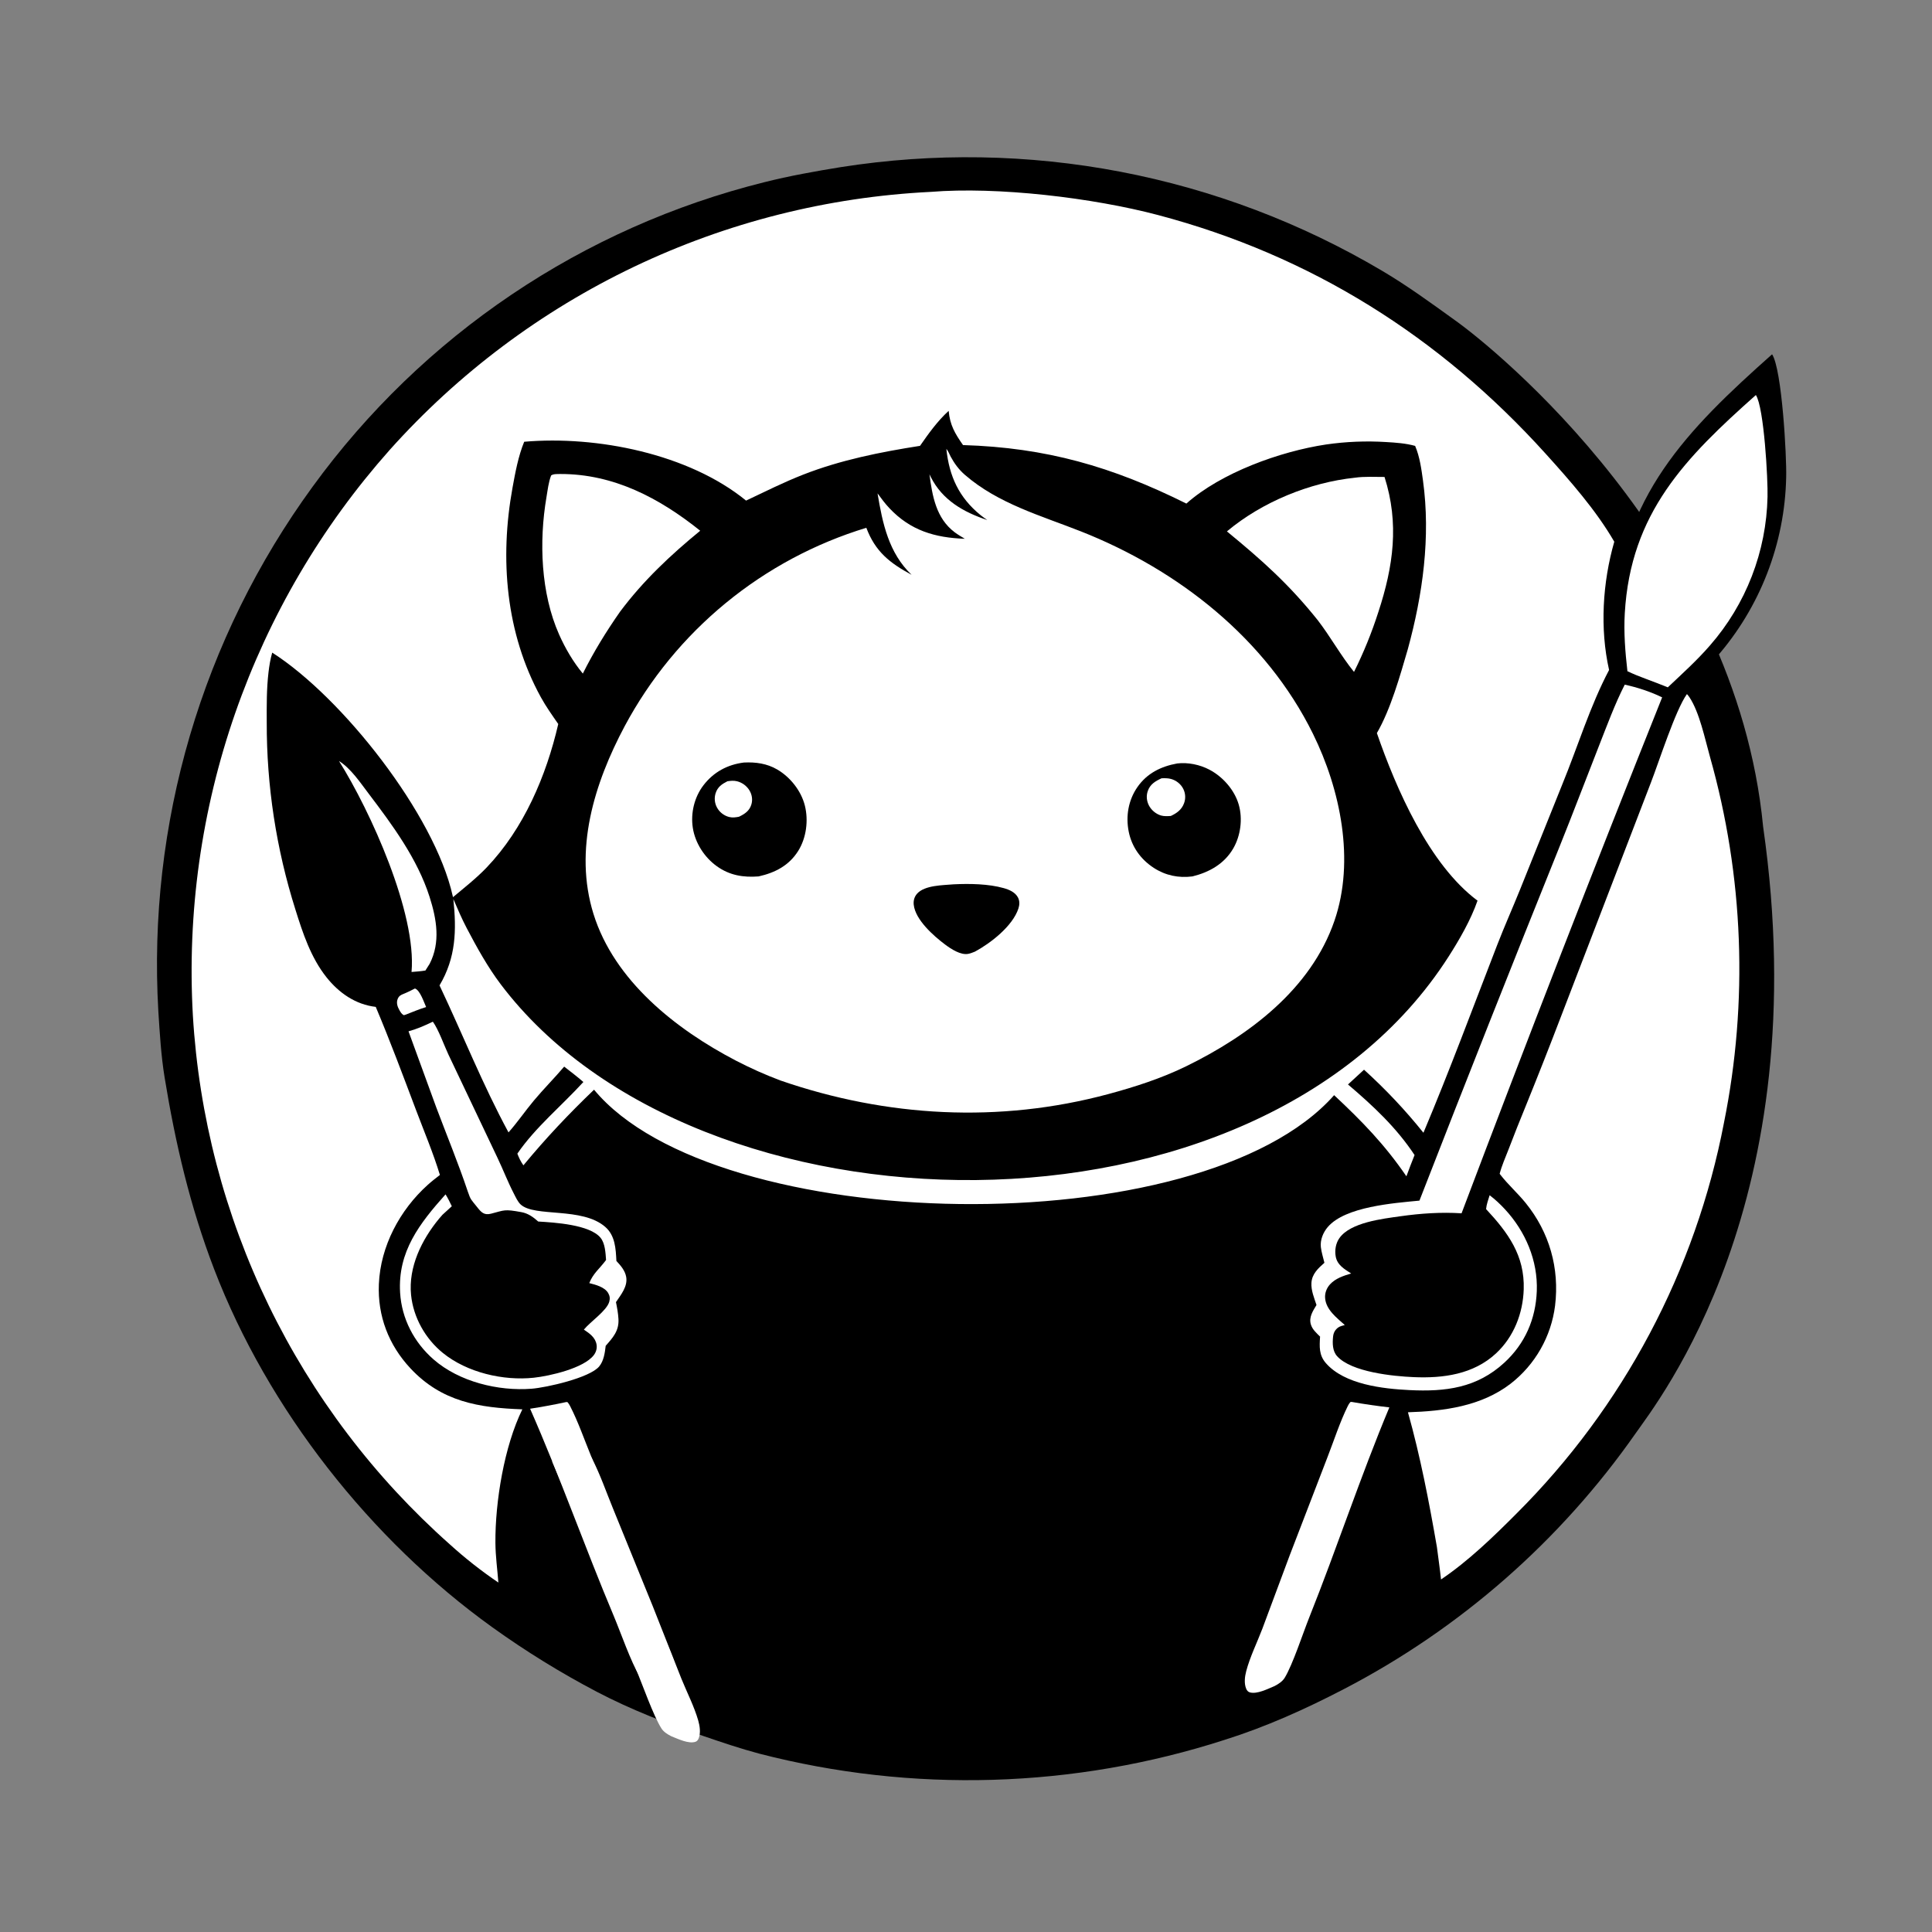 <svg xmlns="http://www.w3.org/2000/svg" id="svg20" version="1.1" height="1024" width="1024">
  <rect width="100%" height="100%" fill="#808080" stroke="none"/>
  <defs id="defs20">
    
    
    <clipPath id="clipPath34" clipPathUnits="userSpaceOnUse">
      <path d="M 9.111,10.486 V 318.342 c 0.136,-7.336 0.347,-14.67 0.773,-21.994 0.154,-2.029 0.468,-4.046 0.564,-6.078 0.03,-0.627 -0.618,-1.839 0.008,-1.883 0.01,-6.8e-4 0.018,-8.5e-4 0.027,-0.002 -5.86e-4,-0.033 -0.001,-0.066 -0.002,-0.1 0.001,0.043 0.003,0.056 0.004,0.1 12.307,-0.859 21.48,-2.305 29.379,-3.859 2.674,-9.213 5.48,-18.387 8.551,-27.479 0.224,-2.146 0.406,-3.948 0.713,-6.908 2.207,-20.898 8.398,-40.921 16.076,-60.375 6.621,-16.367 15.247,-31.789 24.197,-46.969 7.707,-12.754 16.086,-25.072 24.826,-37.135 4.719,-6.743 9.465,-13.464 14.357,-20.082 7.041,-9.528 15.788,-16.356 27.162,-15.953 6.824,0.242 14.594,3.088 23.51,9.514 16.584,11.953 9.715,26.02 4.979,37.738 -7.945,14.073 -15.947,28.109 -23.713,42.285 7.766,-8.748 15.856,-17.206 24.15,-25.457 11.111,-11.271 23.195,-21.458 35.967,-30.779 12.226,-8.915 25.493,-16.203 39.129,-22.691 14.28,-6.616 28.966,-12.305 43.65,-17.949 16.876,-6.483 33.979,-12.327 51.18,-17.881 20.174,-6.805 40.735,-12.33 61.479,-17.082 22.804,-5.385 45.967,-8.738 69.256,-11.092 20.198,-1.674 40.45,-2.497 60.709,-2.674 6.753,-0.059 13.507,-0.046 20.26,0.031 20.388,0.565 41.018,1.178 61.111,5.057 3.68,0.71 7.307,1.672 10.961,2.508 16.468,4.089 30.396,10.519 43.875,20.719 9.245,7.002 15.127,16.6 18.943,27.381 1.55,4.728 2.487,9.612 3.092,14.541 0.155,1.292 0.23,2.591 0.336,3.887 5.043,61.774 -57.271,67.008 -62.389,5.24 -0.046,-0.55 -0.121,-1.195 -0.113,-1.697 -0.049,-0.453 -0.093,-0.873 -0.135,-1.295 -5.179,-4.07 -11.907,-5.872 -18.035,-7.852 -19.052,-4.768 -38.848,-5.447 -58.402,-5.885 -24.675,-0.314 -49.358,0.374 -73.963,2.336 -20.705,2.06 -41.291,5.034 -61.561,9.83 -18.969,4.321 -37.759,9.401 -56.199,15.631 -16.115,5.196 -32.135,10.666 -47.943,16.738 -13.237,5.086 -26.488,10.189 -39.375,16.119 -10.145,4.739 -19.979,10.161 -29.066,16.732 -10.222,7.379 -19.79,15.574 -28.65,24.555 -10.769,10.67 -21.168,21.717 -30.754,33.473 -11.076,13.35 -21.996,26.82 -32.328,40.76 -9.395,12.199 -18.855,24.345 -28.398,36.428 -3.259,3.891 -6.295,7.946 -9.322,12.018 -6.094,8.197 -12.539,13.981 -18.893,17.775 0.017,2.531 -0.035,5.044 -0.004,7.582 v 91.928 86.91 c 0.543,0.197 1.106,0.337 1.648,0.537 1.036,0.382 0.128,2.204 0.127,3.309 -0.005,8.21 -1.011,16.391 -1.775,24.559 v 12.004 c 0,1.463 -0.197,2.721 -0.266,4.115 0.218,1.018 0.446,2.06 0.672,3.064 2.036,10.016 3.887,20.067 5.682,30.127 2.225,1.427 4.438,2.869 6.541,4.408 3.702,2.709 0.463,9.161 0.695,13.742 -0.079,0.417 -0.151,0.836 -0.229,1.254 5.852,5.535 8.902,14.346 10.457,21.471 0.177,0.862 0.319,1.731 0.492,2.594 3.569,5.377 7.386,11.83 14.67,23.271 1.164,1.829 -0.572,4.302 -1.006,6.426 -1.17,5.721 -3.127,11.413 -4.734,17.018 -0.255,0.918 -0.482,1.843 -0.725,2.764 0.418,3.123 0.822,6.246 1.174,9.377 5.184,1.141 10.218,2.624 14.656,5.469 1.261,0.808 2.294,1.92 3.152,3.242 3.725,0.776 7.451,1.503 11.184,2.025 2.074,4.891 4.668,9.593 6.223,14.674 0.722,2.36 0.712,9.669 0.613,12.742 -0.089,2.786 -0.362,5.563 -0.549,8.346 5.684,2.367 11.649,4.987 18.967,7.955 2.326,0.943 2.768,13.257 2.918,18.143 9.053,2.712 21.138,7.548 37.459,12.039 1.79,0.493 0.469,3.684 0.703,5.525 0.272,7.525 0.215,15.059 0.23,22.588 0.012,7.676 0.012,15.353 0.016,23.029 22.645,-2.454 24.517,-6.04 24.637,6.932 9.8e-4,0.017 0.013,0.172 0.004,0.361 0.009,1.331 0.039,2.379 0.039,4.074 -1.8e-4,2.84 -0.002,5.681 -0.002,8.521 -2.2e-4,1.841 10e-5,3.682 0,5.523 -5e-5,1.163 10e-6,2.327 0,3.49 v 0.018 c 0.464,1.715 0.817,3.459 1.107,5.213 0.09,0.266 -0.006,-0.02 0.111,0.326 1.162,3.569 1.787,7.276 2.184,10.998 0.187,1.811 0.229,3.63 0.277,5.449 0.818,2.799 1.411,5.653 1.705,8.559 0.107,1.115 0.131,2.235 0.174,3.354 0.657,2.201 1.136,4.453 1.459,6.752 0.446,1.15 0.552,1.374 0.635,1.639 0.891,2.843 1.348,5.792 1.617,8.752 0.024,0.264 0.011,0.529 0.029,0.793 0.609,1.988 1.123,4.003 1.469,6.057 0.129,0.787 0.134,1.588 0.211,2.381 10e-4,0.003 0.003,0.005 0.004,0.008 1.249,13.488 2.376,12.02 0.467,19.32 -0.022,0.822 -0.042,1.644 -0.049,2.467 -0.01,1.181 -0.012,2.362 -0.014,3.543 -0.002,0.99 -0.002,1.979 -0.002,2.969 -2.8e-4,1.185 4e-5,2.37 0,3.555 -4e-5,1.172 0,2.345 0,3.518 -1e-5,0.81 0,1.618 0,2.428 -2.638,6.936 -5.278,13.871 -7.916,20.807 -18.203,47.854 -23.765,-51.041 -37.307,-54.174 -1.133,0.42 -2.298,0.845 -3.461,1.273 -1.94,1.813 -4.031,5.444 -6.34,11.662 -0.866,2.332 -1.732,4.664 -2.598,6.996 0.148,0.298 0.381,0.63 0.473,0.912 0.077,0.238 -0.433,-0.852 -0.48,-0.891 -1.66,4.471 -3.32,8.943 -4.98,13.414 0,-0.81 -1e-5,-1.62 0,-2.43 0,-1.173 -3e-5,-2.345 0,-3.518 5e-5,-1.19 -2.8e-4,-2.38 0,-3.57 0.001,-1.028 0.002,-2.056 0.004,-3.084 0.003,-1.333 0.006,-2.667 0.018,-4 0.018,-1.825 0.045,-3.651 0.125,-5.475 0.07,-1.389 0.218,-2.769 0.359,-4.15 -0.15,-0.763 -0.296,-1.527 -0.387,-2.293 -2.542,0.234 -5.071,0.221 -7.539,-0.416 -5.313,-1.371 -9.296,-3.332 -12.477,-5.734 -0.506,0.969 -0.976,1.671 -1.34,1.688 -36.908,1.709 -58.948,12.217 -58.322,-18.402 0.147,-9.5 0.312,-18.999 0.566,-28.496 0.077,-2.762 0.185,-5.522 0.285,-8.283 -3.479,-1.643 -6.854,-4.19 -10.045,-7.418 -1.932,-0.218 -3.864,-0.529 -5.795,-0.682 -1.83,-4.584 -4.054,-9.03 -5.49,-13.752 -0.378,-1.243 -0.343,-2.687 -0.406,-4.084 -0.73,-1.797 -1.392,-3.726 -2.027,-5.705 -3.833,4.23 -8.189,7.965 -12.275,11.955 -15.396,-7.228 -32.093,-12.162 -46.188,-21.682 -2.741,-1.851 -0.537,-6.599 -0.584,-9.906 -0.018,-1.269 0.239,-2.526 0.389,-3.787 0.656,-5.539 1.535,-11.052 2.309,-16.574 0.085,-0.543 0.191,-1.084 0.277,-1.627 -5.15,-0.096 -10.298,-0.226 -15.447,-0.346 -1.216,3.167 -2.35,6.365 -3.629,9.508 -1.448,3.009 -5.1,11.088 -7.252,12.098 -5.645,2.649 -11.536,5.824 -17.557,7.924 V 999.514 H 1000.332 V 797.506 c -8.005,6.292 -16.699,8.288 -24.312,6.582 -21.996,39.578 -44.511,78.863 -67.564,117.84 -2.428,4.206 -4.864,8.406 -7.283,12.617 -1.323,2.651 -2.607,5.321 -3.945,7.965 -13.513,24.068 -11.313,14.514 -52.572,-18.012 -6.627,-1.977 -7.956,-2.608 -6.477,-5.141 -1.868,-1.452 2.157,-4.28 3.291,-6.383 0.679,-1.258 1.884,-3.28 2.936,-5.141 -3.028,-6.969 -4.885,-15.7 -4.885,-26.283 v -11.494 -16.295 c -0.67,-13.233 2.332,-26.099 5.488,-38.842 6.986,-25.116 16.527,-49.422 25.867,-73.73 15.448,-39.539 32.29,-78.494 50.062,-117.037 16.412,-36.05 35.338,-70.831 55.506,-104.893 7.404,-12.622 15.5,-24.793 23.889,-36.764 V 10.486 Z M 643.201,90.83 c 0.036,0.045 0.066,0.096 0.104,0.141 1.796,2.123 1.605,1.271 0.285,0.146 -0.118,-0.112 -0.268,-0.178 -0.389,-0.287 z M 180.125,121.193 c -0.412,0.527 -0.798,1.071 -1.197,1.607 -0.345,0.466 -0.668,0.948 -1.012,1.416 0.66,-0.828 1.228,-1.869 1.926,-2.584 0.122,-0.125 0.391,-0.577 0.283,-0.439 z m -38.354,543.17 c 0.061,-0.096 -0.173,0.153 -0.232,0.25 -0.116,0.191 -0.22,0.389 -0.332,0.582 0.19,-0.276 0.385,-0.549 0.564,-0.832 z m 32.24,63.586 c 0.062,-0.156 -0.171,0.291 -0.232,0.447 -0.036,0.092 -0.066,0.187 -0.102,0.279 0.097,-0.23 0.249,-0.512 0.334,-0.727 z m -88.131,77.721 c -0.685,-0.054 -0.144,1.662 -0.359,2.436 -0.171,0.615 0.119,-1.031 0.359,-2.436 z m 179.426,62.424 c 0.002,0.011 -0.006,0.035 -0.006,0.055 0.006,0.015 0.013,0.03 0.019,0.045 2.6e-4,10e-4 -0.014,-0.101 -0.014,-0.1 z m 4.66,33.824 c 0.745,1.446 1.461,2.837 2.133,4.244 -0.045,-0.314 -0.016,-0.159 -0.055,-0.439 -1.149,-2.176 -2.524,-4.669 -2.078,-3.805 z m 2.266,4.158 c 3.7e-4,0.027 0.002,0.221 0.004,0.404 0.209,0.444 0.386,0.915 0.582,1.367 0.969,1.384 0.453,0.219 -0.586,-1.771 z m 1.615,24.752 c -0.075,0.271 -0.278,0.725 -0.426,1.127 0.099,0.652 0.267,-0.132 0.426,-1.127 z" style="fill:#ff0000;fill-opacity:1;fill-rule:nonzero;stroke:none" id="path35"></path>
    </clipPath>
  </defs>
  
  <path style="color:#000000;font-style:normal;font-variant:normal;font-weight:normal;font-stretch:normal;font-size:medium;line-height:normal;font-family:sans-serif;font-variant-ligatures:normal;font-variant-position:normal;font-variant-caps:normal;font-variant-numeric:normal;font-variant-alternates:normal;font-variant-east-asian:normal;font-feature-settings:normal;font-variation-settings:normal;text-indent:0;text-align:start;text-decoration-line:none;text-decoration-style:solid;text-decoration-color:#000000;letter-spacing:normal;word-spacing:normal;text-transform:none;writing-mode:lr-tb;direction:ltr;text-orientation:mixed;dominant-baseline:auto;baseline-shift:baseline;text-anchor:start;white-space:normal;shape-padding:0;shape-margin:0;inline-size:0;clip-rule:nonzero;display:inline;overflow:visible;visibility:visible;isolation:auto;mix-blend-mode:normal;color-interpolation:sRGB;color-interpolation-filters:linearRGB;solid-color:#000000;solid-opacity:1;vector-effect:none;fill:#000000;fill-opacity:1;fill-rule:nonzero;stroke:none;stroke-linecap:butt;stroke-linejoin:miter;stroke-miterlimit:4;stroke-dasharray:none;stroke-dashoffset:0;stroke-opacity:1;-inkscape-stroke:none;color-rendering:auto;image-rendering:auto;shape-rendering:auto;text-rendering:auto;enable-background:accumulate;stop-color:#000000;stop-opacity:1" id="path2" d="m 866.953,759.647 c -2.482,3.544 -5.016,7.051 -7.602,10.522 -2.585,3.47 -5.222,6.9 -7.91,10.292 -2.688,3.391 -5.428,6.74 -8.221,10.045 -2.789,3.308 -5.627,6.574 -8.516,9.797 -2.888,3.222 -5.823,6.401 -8.807,9.535 -2.984,3.134 -6.014,6.223 -9.09,9.267 -3.076,3.043 -6.198,6.039 -9.365,8.988 -3.167,2.949 -6.377,5.851 -9.63,8.704 -3.254,2.853 -6.55,5.656 -9.888,8.41 -3.338,2.753 -6.716,5.456 -10.136,8.108 -3.42,2.652 -6.878,5.252 -10.375,7.8 -3.498,2.549 -7.033,5.044 -10.605,7.486 -3.572,2.442 -7.18,4.829 -10.825,7.163 -3.644,2.333 -7.322,4.612 -11.035,6.834 -3.713,2.223 -7.459,4.39 -11.236,6.5 -3.778,2.11 -7.587,4.163 -11.426,6.159 -20.473,10.646 -41.28,20.01 -63.314,26.938 -2.478,0.798 -4.963,1.574 -7.455,2.33 -2.492,0.754 -4.99,1.487 -7.495,2.197 -2.505,0.71 -5.015,1.398 -7.532,2.065 -2.516,0.666 -5.039,1.31 -7.568,1.931 -2.528,0.622 -5.061,1.221 -7.6,1.798 -2.538,0.577 -5.082,1.131 -7.63,1.663 -2.549,0.532 -5.102,1.042 -7.66,1.529 -2.557,0.487 -5.119,0.951 -7.684,1.393 -2.566,0.442 -5.135,0.861 -7.708,1.258 -2.573,0.397 -5.149,0.77 -7.729,1.121 -2.58,0.352 -5.162,0.68 -7.747,0.986 -2.586,0.305 -5.174,0.588 -7.764,0.849 -2.591,0.26 -5.183,0.497 -7.778,0.711 -2.594,0.215 -5.191,0.406 -7.788,0.575 -2.598,0.169 -5.198,0.315 -7.798,0.437 -2.601,0.123 -5.202,0.223 -7.804,0.3 -2.602,0.077 -5.205,0.131 -7.808,0.162 -2.603,0.031 -5.206,0.039 -7.81,0.024 -2.603,-0.015 -5.206,-0.053 -7.809,-0.114 -2.603,-0.061 -5.205,-0.144 -7.806,-0.251 -2.601,-0.107 -5.201,-0.236 -7.8,-0.388 -2.599,-0.152 -5.197,-0.328 -7.793,-0.527 -2.596,-0.198 -5.19,-0.42 -7.782,-0.664 -2.592,-0.244 -5.181,-0.51 -7.769,-0.8 -2.587,-0.29 -5.172,-0.602 -7.754,-0.938 -2.582,-0.335 -5.16,-0.693 -7.736,-1.074 -2.575,-0.381 -5.147,-0.784 -7.715,-1.21 -2.568,-0.426 -5.133,-0.875 -7.693,-1.346 -2.561,-0.471 -5.117,-0.965 -7.668,-1.482 -2.552,-0.517 -5.099,-1.056 -7.641,-1.617 -2.542,-0.561 -5.079,-1.144 -7.611,-1.751 -2.532,-0.606 -5.058,-1.234 -7.579,-1.885 -10.021,-2.665 -19.884,-6.016 -29.694,-9.366 -19.404,-6.624 -38.115,-13.858 -56.313,-23.362 -9.649,-5.062 -19.109,-10.455 -28.381,-16.178 -9.272,-5.724 -18.332,-11.765 -27.181,-18.123 C 196.353,816.078 141.999,746.964 113.493,672.662 100.768,639.492 92.937,605.969 87.236,570.995 c -1.86,-11.41 -2.574,-23.471 -3.314,-35.007 -0.179,-3.075 -0.324,-6.151 -0.436,-9.228 -0.112,-3.078 -0.192,-6.156 -0.238,-9.235 -0.046,-3.079 -0.059,-6.159 -0.038,-9.238 0.02,-3.08 0.073,-6.159 0.159,-9.237 0.086,-3.079 0.205,-6.156 0.358,-9.232 0.153,-3.076 0.338,-6.15 0.556,-9.222 0.219,-3.072 0.47,-6.141 0.755,-9.207 0.285,-3.067 0.602,-6.13 0.953,-9.189 0.351,-3.06 0.734,-6.115 1.15,-9.167 0.416,-3.051 0.865,-6.098 1.347,-9.14 0.482,-3.042 0.996,-6.078 1.543,-9.109 0.547,-3.031 1.126,-6.055 1.738,-9.073 0.612,-3.018 1.256,-6.029 1.933,-9.034 0.677,-3.005 1.386,-6.001 2.127,-8.991 0.741,-2.989 1.514,-5.97 2.32,-8.942 0.805,-2.972 1.642,-5.936 2.511,-8.89 0.869,-2.954 1.77,-5.899 2.702,-8.835 0.932,-2.935 1.896,-5.859 2.891,-8.774 0.996,-2.915 2.022,-5.818 3.08,-8.711 1.058,-2.892 2.146,-5.773 3.266,-8.642 1.12,-2.869 2.27,-5.726 3.451,-8.57 1.181,-2.844 2.392,-5.675 3.634,-8.493 1.242,-2.818 2.514,-5.623 3.816,-8.413 1.302,-2.791 2.635,-5.568 3.997,-8.33 1.362,-2.762 2.753,-5.509 4.174,-8.241 1.421,-2.732 2.871,-5.449 4.35,-8.149 1.48,-2.701 2.988,-5.386 4.525,-8.054 1.537,-2.669 3.103,-5.32 4.697,-7.955 1.594,-2.635 3.217,-5.253 4.867,-7.853 1.651,-2.6 3.329,-5.182 5.035,-7.746 1.706,-2.564 3.44,-5.109 5.2,-7.636 1.761,-2.526 3.548,-5.034 5.363,-7.522 1.805,-2.484 3.636,-4.947 5.494,-7.39 1.858,-2.444 3.743,-4.867 5.654,-7.269 1.911,-2.402 3.848,-4.783 5.811,-7.143 1.963,-2.36 3.952,-4.698 5.966,-7.015 2.014,-2.317 4.054,-4.611 6.118,-6.883 2.064,-2.272 4.153,-4.521 6.266,-6.747 2.114,-2.227 4.251,-4.43 6.412,-6.609 2.162,-2.18 4.347,-4.336 6.555,-6.468 2.209,-2.132 4.441,-4.24 6.695,-6.323 2.255,-2.083 4.532,-4.142 6.832,-6.175 2.3,-2.033 4.621,-4.042 6.965,-6.025 2.343,-1.983 4.708,-3.94 7.095,-5.871 2.386,-1.931 4.793,-3.836 7.221,-5.715 2.428,-1.879 4.876,-3.731 7.344,-5.556 2.468,-1.825 4.956,-3.623 7.464,-5.394 2.508,-1.771 5.034,-3.514 7.58,-5.23 2.546,-1.716 5.11,-3.404 7.693,-5.064 2.582,-1.659 5.182,-3.291 7.8,-4.894 2.618,-1.603 5.253,-3.177 7.906,-4.723 2.652,-1.545 5.321,-3.061 8.007,-4.548 2.686,-1.487 5.387,-2.944 8.104,-4.372 2.718,-1.428 5.45,-2.827 8.198,-4.195 2.748,-1.368 5.511,-2.707 8.288,-4.015 2.777,-1.308 5.568,-2.586 8.373,-3.832 2.805,-1.247 5.623,-2.464 8.455,-3.649 2.832,-1.186 5.676,-2.34 8.533,-3.464 2.857,-1.124 5.726,-2.216 8.606,-3.277 2.881,-1.061 5.773,-2.09 8.676,-3.088 2.903,-0.998 5.817,-1.964 8.742,-2.898 2.924,-0.934 5.858,-1.836 8.802,-2.706 2.944,-0.87 5.897,-1.708 8.86,-2.514 2.962,-0.805 5.933,-1.578 8.912,-2.319 13.335,-3.366 27.03,-5.799 40.6,-8 3.065,-0.482 6.134,-0.931 9.209,-1.346 3.075,-0.416 6.154,-0.798 9.237,-1.147 3.083,-0.349 6.169,-0.665 9.259,-0.947 3.09,-0.283 6.182,-0.532 9.277,-0.748 3.096,-0.216 6.193,-0.399 9.292,-0.548 3.099,-0.149 6.199,-0.265 9.301,-0.347 3.101,-0.082 6.203,-0.131 9.306,-0.146 3.102,-0.015 6.204,0.003 9.307,0.055 3.102,0.051 6.203,0.137 9.304,0.255 3.1,0.119 6.199,0.271 9.296,0.456 3.097,0.186 6.192,0.405 9.284,0.657 3.093,0.252 6.182,0.537 9.268,0.857 3.086,0.319 6.168,0.671 9.247,1.056 3.078,0.385 6.152,0.804 9.222,1.255 3.07,0.452 6.134,0.936 9.193,1.454 3.059,0.518 6.113,1.069 9.16,1.652 3.047,0.584 6.088,1.2 9.122,1.849 3.034,0.649 6.06,1.331 9.079,2.046 3.019,0.714 6.03,1.461 9.033,2.241 3.003,0.78 5.998,1.591 8.984,2.436 2.985,0.844 5.962,1.72 8.928,2.629 2.966,0.908 5.923,1.848 8.869,2.821 2.946,0.972 5.882,1.975 8.806,3.011 2.925,1.036 5.838,2.103 8.74,3.201 2.902,1.098 5.792,2.228 8.669,3.388 2.878,1.161 5.742,2.352 8.594,3.575 2.852,1.222 5.69,2.475 8.514,3.759 2.824,1.284 5.635,2.598 8.431,3.942 2.796,1.344 5.578,2.719 8.345,4.123 2.766,1.404 5.518,2.838 8.253,4.302 2.735,1.463 5.455,2.956 8.159,4.479 2.703,1.522 5.39,3.074 8.06,4.654 13.365,7.886 25.99,17.098 38.57,26.166 20.9,14.754 148.93,118.087 163.436,268.477 28.56,198.739 -55.951,304.818 -67.534,321.52 z"></path>
  <path style="display:inline" id="path3" d="m 219.891,523.94 c 0.047,0.007 0.097,0.004 0.142,0.021 2.625,0.98 4.699,7.329 5.82,9.799 -3.649,1.118 -7.187,2.59 -10.736,3.989 l -1.085,0.329 c -1.163,-0.61 -1.686,-1.555 -2.324,-2.662 -1.036,-1.8 -1.756,-3.879 -0.94,-5.924 0.659,-1.652 1.674,-2.141 3.218,-2.758 2.043,-0.815 3.952,-1.788 5.905,-2.794 z" fill="#ffffff"></path>
  <path style="display:inline" id="path4" d="m 179.67,403.352 c 6.302,3.954 11.215,11.355 15.655,17.204 12.688,16.716 25.91,34.602 32.358,54.811 3.754,11.765 5.884,24.043 0.055,35.446 l -2.265,3.582 c -2.432,0.412 -4.891,0.569 -7.348,0.771 2.738,-31.167 -21.749,-85.232 -38.455,-111.814 z" fill="#ffffff"></path>
  <path style="display:inline" id="path6" d="m 300.164,743.107 0.612,0.052 c 0.6,0.677 0.988,1.301 1.403,2.11 4.306,8.383 7.496,17.691 11.076,26.415 l 20.977,51.533 15.243,38.583 c 2.923,7.234 6.749,14.627 8.905,22.108 0.831,2.882 1.384,6.526 0.285,9.415 -0.316,0.833 -0.863,1.605 -1.727,1.899 -3.658,1.248 -9.313,-1.555 -12.737,-2.893 -2.002,-0.977 -4.159,-2.331 -5.363,-4.247 -4.327,-6.889 -10.002,-23.205 -13.49,-31.478 -15.342,-36.397 -28.465,-73.82 -44.38,-109.947 q 9.653,-1.478 19.196,-3.55 z" fill="#ffffff"></path>
  <path style="display:inline" id="path6-1" d="m 311.853,771.065 0.612,0.052 c 0.6,0.677 0.988,1.301 1.403,2.11 4.306,8.383 7.496,17.691 11.076,26.415 l 20.977,51.533 15.243,38.583 c 2.923,7.234 6.749,14.627 8.905,22.108 0.831,2.882 1.384,6.526 0.285,9.415 -0.316,0.833 -0.863,1.605 -1.727,1.899 -3.658,1.248 -9.313,-1.555 -12.737,-2.893 -2.002,-0.977 -4.159,-2.331 -5.363,-4.247 -4.327,-6.889 -10.002,-23.205 -13.49,-31.478 -15.342,-36.397 -28.465,-73.82 -44.38,-109.947 q 9.653,-1.478 19.196,-3.55 z" fill="#ffffff"></path>
  <path style="display:inline;stroke-width:1.019" id="path6-1-6" d="m 716.36,743.038 -0.633,0.072 c -0.6,0.697 -0.983,1.333 -1.387,2.156 -4.195,8.523 -7.203,17.933 -10.634,26.773 l -20.092,52.21 -14.563,39.075 c -2.798,7.328 -6.527,14.846 -8.522,22.395 -0.769,2.908 -1.224,6.569 0.009,9.42 0.355,0.822 0.947,1.575 1.853,1.84 3.835,1.125 9.61,-1.867 13.118,-3.319 2.045,-1.044 4.239,-2.469 5.426,-4.425 4.265,-7.031 9.624,-23.529 12.975,-31.914 14.737,-36.893 27.138,-74.737 42.478,-111.379 q -10.061,-1.153 -20.027,-2.904 z" fill="#ffffff"></path>
  <path style="display:inline" id="path7" d="m 229.413,541.504 c 3.02,4.179 5.881,12.345 8.172,17.24 l 26.152,55.053 c 3.036,6.378 5.357,12.535 8.592,18.792 0.963,1.862 2.111,4.443 3.68,5.861 7.525,6.802 32.462,1.16 44.744,11.798 5.325,4.611 5.612,11.571 5.95,18.086 2.249,2.399 4.565,5.062 5.176,8.39 0.933,5.086 -2.755,9.473 -5.406,13.428 0.608,2.966 1.151,5.926 1.323,8.955 0.355,6.255 -2.907,9.803 -6.77,14.204 -0.423,3.685 -1.008,7.985 -3.439,10.921 -5.016,6.06 -27.959,11.216 -35.858,11.822 -17.671,1.356 -38.325,-3.686 -51.883,-15.488 -10.379,-9.036 -16.952,-21.619 -17.783,-35.422 -1.314,-21.832 10.367,-36.711 24.077,-52.102 1.283,2.029 2.291,4.133 3.324,6.294 -1.663,1.476 -3.289,3 -4.931,4.501 -0.621,0.679 -1.225,1.373 -1.811,2.082 -9.204,11.132 -16.346,25.641 -14.851,40.425 1.208,11.946 7.567,23.211 16.858,30.751 12.791,10.382 31.992,14.856 48.192,13.126 8.387,-0.895 26.546,-5.015 31.823,-12 1.18,-1.561 1.771,-3.541 1.456,-5.493 -0.626,-3.883 -3.734,-5.982 -6.738,-8.01 3.551,-4.328 12.12,-9.976 13.463,-14.794 0.456,-1.637 0.306,-3.073 -0.566,-4.562 -1.892,-3.235 -6.669,-4.438 -10.025,-5.29 1.975,-5.09 5.443,-7.638 8.583,-11.85 l 0.309,-0.422 c -0.285,-3.737 -0.484,-8.784 -2.941,-11.78 -5.726,-6.982 -24.452,-8.073 -33.014,-8.594 -2.679,-2.377 -5.34,-4.323 -8.934,-4.977 -9.235,-1.679 -8.773,-1.033 -16.04,0.82 -3.786,0.995 -5.308,-0.81 -7.514,-3.62 -3.055,-3.892 -3.301,-3.51 -4.882,-8.231 C 242.956,616.653 236.701,601.519 231.239,586.96 l -14.717,-40.338 c 4.551,-1.266 8.652,-3.045 12.891,-5.118 z" fill="#ffffff"></path>
  <path style="display:inline" id="path8" d="m 296.978,251.229 c 28.305,-0.073 52.584,12.79 74.148,30.072 -15.794,12.94 -30.26,26.545 -42.511,42.949 -7.38,10.566 -13.934,21.225 -19.706,32.758 -5.14,-6.209 -9.309,-13.358 -12.576,-20.711 -9.727,-21.891 -10.681,-49.284 -6.716,-72.662 0.65,-3.829 1.097,-8.011 2.492,-11.642 1.307,-0.895 3.312,-0.711 4.869,-0.764 z" fill="#ffffff"></path>
  <path style="display:inline" id="path9" d="m 718.151,253.193 c 5.038,-0.73 10.577,-0.377 15.676,-0.395 7.882,24.709 4.671,47.368 -3.243,71.509 q -5.251,16.405 -12.93,31.823 c -6.963,-8.58 -12.404,-18.546 -19.194,-27.38 -15.219,-19.039 -29.536,-31.798 -48.171,-47.099 18.534,-15.55 43.84,-25.952 67.862,-28.458 z" fill="#ffffff"></path>
  <path style="display:inline;fill:#000000;stroke-width:1.167" id="path10-0" d="m 939.248,187.781 c 5.243,8.022 7.783,54.43 7.459,65.243 q -0.07,3.259 -0.28,6.51 -0.211,3.252 -0.564,6.492 -0.352,3.24 -0.846,6.461 -0.494,3.221 -1.126,6.418 -0.633,3.197 -1.405,6.363 -0.771,3.166 -1.681,6.296 -0.908,3.13 -1.953,6.217 -1.045,3.086 -2.221,6.125 -1.179,3.039 -2.487,6.024 -1.31,2.984 -2.746,5.909 -1.438,2.924 -3.002,5.783 -1.563,2.86 -3.249,5.648 -1.687,2.789 -3.493,5.502 -1.807,2.712 -3.729,5.343 -1.923,2.631 -3.959,5.176 -2.035,2.544 -4.18,4.999 c -8.294,9.551 -17.79,18.118 -26.974,26.792 -4.595,-1.904 -9.281,-3.61 -13.929,-5.382 -4.082,-1.489 -8.022,-3.086 -11.949,-4.946 -1.405,-12.33 -2.408,-24.754 -1.689,-37.166 3.731,-64.339 38.946,-99.762 84.003,-139.809 z" fill="#ffffff"></path>
  <path style="display:inline;stroke-width:0.965" id="path10" d="m 930.655,209.383 c 4.337,6.635 6.437,45.021 6.17,53.964 q -0.058,2.695 -0.232,5.385 -0.175,2.69 -0.466,5.369 -0.292,2.68 -0.7,5.344 -0.408,2.664 -0.932,5.309 -0.523,2.644 -1.162,5.263 -0.638,2.619 -1.39,5.207 -0.751,2.589 -1.615,5.143 -0.864,2.552 -1.837,5.066 -0.975,2.514 -2.057,4.982 -1.083,2.468 -2.272,4.888 -1.189,2.418 -2.483,4.783 -1.293,2.365 -2.688,4.671 -1.395,2.307 -2.889,4.551 -1.494,2.244 -3.084,4.42 -1.591,2.176 -3.275,4.281 -1.684,2.105 -3.457,4.135 c -6.86,7.9 -14.714,14.986 -22.311,22.16 -3.801,-1.575 -7.677,-2.986 -11.521,-4.451 -3.376,-1.232 -6.635,-2.552 -9.884,-4.091 -1.162,-10.198 -1.992,-20.475 -1.397,-30.741 3.086,-53.217 32.213,-82.516 69.482,-115.64 z" fill="#ffffff"></path>
  <path style="display:inline" id="path11" d="m 861.142,362.879 c 6.695,1.451 13.673,3.729 19.828,6.741 Q 826.51,505.842 774.658,643.075 c -10.888,-0.694 -21.657,0.044 -32.439,1.571 -9.43,1.336 -26.425,3.221 -32.308,11.575 -1.955,2.775 -2.556,6.446 -1.957,9.763 0.817,4.533 4.647,6.691 8.193,8.995 -3.984,1.163 -8.312,2.586 -11.195,5.737 -1.809,1.977 -2.813,4.563 -2.619,7.257 0.448,6.2 6.162,10.477 10.436,14.313 -1.182,0.341 -2.701,0.659 -3.675,1.443 -1.554,1.249 -2.328,2.725 -2.534,4.706 -0.365,3.498 -0.35,7.619 2.137,10.373 7.675,8.5 29.876,10.632 40.563,11.097 15.708,0.682 31.686,-1.474 43.641,-12.562 9.439,-8.755 14.293,-21.208 14.701,-33.964 0.574,-17.959 -8.294,-30.006 -19.951,-42.534 0.222,-2.505 1.151,-4.95 1.883,-7.348 2.948,2.228 5.56,4.685 8.076,7.394 10.922,11.761 17.544,27.276 16.919,43.427 -0.574,14.821 -6.237,27.83 -17.171,37.901 -14.593,13.441 -31.153,15.509 -50.365,14.555 -13.996,-0.696 -34.332,-2.937 -44.233,-14.271 -3.743,-4.285 -3.425,-8.758 -3.095,-14.076 -1.922,-1.905 -4.129,-3.813 -4.902,-6.503 -1.11,-3.865 1.121,-7.09 3.005,-10.256 -1.228,-3.69 -2.919,-7.761 -2.685,-11.702 0.283,-4.754 3.55,-7.725 6.883,-10.671 -0.637,-2.704 -1.565,-5.527 -1.884,-8.282 -0.44,-3.81 1.226,-7.838 3.678,-10.692 9.28,-10.801 34.858,-12.638 48.572,-13.971 q 36.55,-93.941 74.192,-187.45 c 7.174,-17.803 13.958,-35.79 20.99,-53.654 4.284,-10.881 8.322,-21.932 13.628,-32.367 z" fill="#ffffff"></path>
  <path style="display:inline" id="path12" d="m 894.109,367.874 c 0.467,0.53 0.901,1.04 1.294,1.628 5.417,8.122 8.225,22.115 10.938,31.7 q 1.664,5.893 3.153,11.832 1.488,5.94 2.801,11.921 1.311,5.981 2.446,11.998 1.134,6.018 2.089,12.066 0.955,6.048 1.731,12.122 0.775,6.074 1.37,12.168 0.595,6.095 1.01,12.204 0.414,6.109 0.647,12.228 0.233,6.119 0.284,12.242 0.052,6.123 -0.078,12.245 -0.13,6.122 -0.442,12.237 -0.311,6.115 -0.804,12.219 -0.493,6.103 -1.166,12.189 -0.673,6.086 -1.527,12.15 -0.853,6.063 -1.886,12.099 -1.033,6.036 -2.244,12.038 -0.701,3.649 -1.47,7.285 -0.769,3.635 -1.605,7.256 -0.837,3.62 -1.741,7.225 -0.904,3.604 -1.874,7.191 -0.971,3.587 -2.009,7.155 -1.037,3.568 -2.141,7.116 -1.104,3.549 -2.274,7.076 -1.169,3.527 -2.405,7.031 -1.235,3.505 -2.535,6.986 -1.301,3.481 -2.666,6.937 -1.364,3.456 -2.794,6.886 -1.429,3.43 -2.922,6.833 -1.492,3.403 -3.048,6.778 -1.556,3.374 -3.175,6.719 -1.618,3.345 -3.299,6.659 -1.681,3.314 -3.423,6.597 -1.742,3.282 -3.545,6.531 -1.802,3.249 -3.666,6.464 -1.863,3.216 -3.785,6.395 -1.923,3.18 -3.905,6.324 -1.982,3.143 -4.021,6.249 -2.04,3.106 -4.138,6.174 -2.097,3.067 -4.251,6.095 -2.154,3.028 -4.365,6.015 -2.21,2.987 -4.475,5.932 -2.266,2.946 -4.586,5.849 -2.32,2.902 -4.693,5.761 -2.374,2.859 -4.801,5.673 -2.426,2.815 -4.905,5.583 -2.478,2.769 -5.008,5.491 -2.53,2.722 -5.11,5.396 -2.58,2.674 -5.209,5.3 c -12.276,12.334 -25.634,25.277 -40.107,35.024 -0.615,-5.741 -1.449,-11.476 -2.184,-17.204 -4.186,-24.088 -8.737,-47.844 -15.348,-71.407 19.084,-0.591 38.829,-3.158 54.433,-15.159 q 1.204,-0.937 2.362,-1.933 1.157,-0.995 2.264,-2.046 1.107,-1.05 2.161,-2.154 1.054,-1.103 2.053,-2.257 0.999,-1.154 1.94,-2.356 0.941,-1.201 1.822,-2.447 0.882,-1.246 1.701,-2.534 0.819,-1.288 1.574,-2.614 0.755,-1.327 1.445,-2.688 0.689,-1.362 1.311,-2.756 0.621,-1.394 1.174,-2.816 0.553,-1.423 1.036,-2.871 0.482,-1.448 0.893,-2.918 0.411,-1.469 0.75,-2.958 0.338,-1.488 0.603,-2.991 0.266,-1.503 0.457,-3.017 c 2.399,-19.795 -2.968,-38.789 -15.523,-54.335 -4.221,-5.228 -9.316,-9.71 -13.44,-15.018 l -0.41,-0.534 c 1.125,-4.373 3.063,-8.672 4.693,-12.885 q 4.486,-11.746 9.27,-23.374 9.32,-22.968 18.17,-46.121 l 48.017,-124.922 c 4.462,-11.526 13.014,-38.466 19.111,-46.957 z" fill="#ffffff"></path>
  <path style="display:none;fill:#000000" id="path13" d="m 503.529,63.272 c 11.416,-0.407 22.821,-0.208 34.216,0.596 3.123,0.198 6.243,0.429 9.36,0.693 3.118,0.263 6.233,0.559 9.344,0.888 3.111,0.328 6.219,0.689 9.323,1.082 3.104,0.393 6.204,0.819 9.299,1.276 3.095,0.458 6.185,0.948 9.27,1.47 3.085,0.522 6.164,1.076 9.237,1.663 3.073,0.586 6.14,1.205 9.201,1.855 3.061,0.65 6.114,1.332 9.16,2.046 3.047,0.714 6.085,1.46 9.116,2.237 3.031,0.777 6.053,1.586 9.067,2.426 3.013,0.84 6.018,1.712 9.014,2.615 2.995,0.903 5.981,1.837 8.958,2.802 2.976,0.965 5.942,1.961 8.897,2.988 2.955,1.027 5.9,2.085 8.834,3.173 2.933,1.088 5.855,2.207 8.765,3.356 2.91,1.149 5.808,2.329 8.693,3.538 2.885,1.21 5.758,2.449 8.618,3.719 2.859,1.269 5.705,2.568 8.538,3.897 2.833,1.329 5.651,2.688 8.456,4.075 2.804,1.387 5.593,2.804 8.368,4.25 2.775,1.445 5.535,2.92 8.279,4.423 2.744,1.503 5.472,3.035 8.184,4.595 2.712,1.56 5.407,3.148 8.086,4.764 2.679,1.617 5.341,3.261 7.986,4.932 2.645,1.672 5.272,3.371 7.881,5.098 2.609,1.726 5.2,3.479 7.773,5.26 2.573,1.781 5.127,3.588 7.662,5.421 2.535,1.834 5.051,3.694 7.547,5.58 2.497,1.886 4.973,3.798 7.43,5.736 2.456,1.938 4.892,3.901 7.308,5.89 2.415,1.988 4.81,4.001 7.184,6.04 2.373,2.039 4.725,4.102 7.056,6.189 23.627,21.231 44.258,44.969 65.065,68.869 -3.672,6.071 -7.203,12.224 -10.593,18.458 -3.452,-3.904 -6.242,-8.66 -9.412,-12.819 -6.235,-8.179 -12.908,-16.205 -19.651,-23.967 C 801.317,189.562 757.237,153.655 711.392,130.2 694.036,121.321 675.916,112.765 657.565,106.152 571.519,75.141 473.177,71.875 385.931,100.108 c -3.086,0.965 -6.161,1.965 -9.225,2.998 -3.064,1.033 -6.116,2.1 -9.157,3.201 -3.04,1.101 -6.068,2.236 -9.083,3.404 -3.015,1.169 -6.016,2.37 -9.005,3.605 -2.989,1.235 -5.963,2.503 -8.923,3.804 -2.96,1.301 -5.905,2.635 -8.836,4.002 -2.931,1.366 -5.846,2.765 -8.745,4.196 -2.9,1.431 -5.783,2.895 -8.65,4.39 -2.867,1.495 -5.718,3.022 -8.551,4.58 -2.833,1.559 -5.648,3.149 -8.446,4.77 -2.798,1.621 -5.578,3.272 -8.339,4.955 -2.761,1.683 -5.503,3.396 -8.226,5.14 -2.723,1.743 -5.427,3.517 -8.111,5.321 -2.683,1.803 -5.347,3.637 -7.99,5.5 -2.643,1.863 -5.265,3.754 -7.866,5.675 -2.601,1.921 -5.18,3.871 -7.738,5.849 -2.558,1.979 -5.093,3.985 -7.606,6.02 -2.513,2.035 -5.004,4.097 -7.471,6.187 -2.467,2.09 -4.911,4.207 -7.332,6.351 -2.42,2.144 -4.816,4.315 -7.189,6.512 -2.372,2.197 -4.719,4.421 -7.042,6.671 -2.323,2.249 -4.62,4.524 -6.893,6.825 -2.272,2.301 -4.518,4.626 -6.739,6.976 -2.221,2.351 -4.415,4.726 -6.583,7.125 -2.168,2.399 -4.309,4.822 -6.423,7.269 -2.114,2.447 -4.201,4.916 -6.26,7.409 -2.059,2.493 -4.091,5.009 -6.094,7.547 -2.003,2.538 -3.978,5.098 -5.924,7.68 -1.947,2.582 -3.864,5.185 -5.753,7.81 -1.889,2.625 -3.748,5.27 -5.578,7.936 -1.83,2.666 -3.63,5.352 -5.401,8.057 -1.77,2.706 -3.51,5.431 -5.22,8.176 -7.93,12.668 -14.995,25.929 -21.778,39.242 -10.709,21.017 -18.879,43.769 -25.439,66.397 -0.759,2.549 -1.493,5.104 -2.204,7.667 -0.711,2.563 -1.397,5.133 -2.059,7.708 -0.662,2.576 -1.3,5.158 -1.914,7.745 -0.614,2.588 -1.203,5.181 -1.768,7.78 -0.565,2.599 -1.105,5.202 -1.621,7.811 -0.516,2.609 -1.007,5.223 -1.474,7.841 -0.467,2.618 -0.908,5.24 -1.326,7.867 -0.417,2.627 -0.81,5.257 -1.177,7.891 -0.368,2.634 -0.711,5.271 -1.029,7.911 -0.318,2.641 -0.611,5.284 -0.879,7.93 -0.268,2.645 -0.512,5.293 -0.73,7.944 -0.218,2.651 -0.412,5.303 -0.58,7.957 -0.169,2.654 -0.312,5.309 -0.43,7.966 -0.118,2.657 -0.212,5.314 -0.28,7.973 -0.068,2.659 -0.112,5.318 -0.13,7.977 -0.018,2.659 -0.012,5.319 0.02,7.978 0.032,2.659 0.088,5.318 0.17,7.976 0.082,2.659 0.188,5.316 0.32,7.972 0.132,2.656 0.288,5.311 0.47,7.964 0.182,2.653 0.388,5.305 0.62,7.954 0.232,2.649 0.488,5.296 0.77,7.941 0.281,2.644 0.588,5.285 0.919,7.924 0.331,2.639 0.687,5.274 1.068,7.907 0.381,2.632 0.786,5.26 1.217,7.884 0.43,2.625 0.885,5.245 1.365,7.861 0.48,2.615 0.984,5.226 1.513,7.833 0.529,2.606 1.082,5.207 1.66,7.803 0.578,2.596 1.18,5.186 1.806,7.771 0.627,2.585 1.277,5.163 1.952,7.735 0.675,2.573 1.374,5.139 2.098,7.698 0.723,2.559 1.471,5.111 2.242,7.656 0.771,2.545 1.567,5.083 2.386,7.613 1.068,3.347 2.177,6.681 3.328,10.001 1.151,3.32 2.343,6.625 3.576,9.916 1.233,3.29 2.506,6.564 3.821,9.823 1.315,3.259 2.67,6.5 4.065,9.725 1.396,3.225 2.831,6.432 4.306,9.621 1.475,3.189 2.99,6.359 4.545,9.51 1.554,3.151 3.147,6.283 4.779,9.395 1.633,3.111 3.303,6.202 5.012,9.272 1.709,3.07 3.457,6.118 5.242,9.145 1.785,3.027 3.607,6.031 5.467,9.012 1.86,2.981 3.757,5.938 5.69,8.872 1.934,2.934 3.904,5.843 5.91,8.728 2.006,2.885 4.047,5.745 6.124,8.579 2.077,2.834 4.19,5.642 6.337,8.423 2.147,2.781 4.329,5.535 6.544,8.262 2.216,2.727 4.465,5.427 6.748,8.098 2.283,2.671 4.599,5.313 6.948,7.926 2.349,2.613 4.73,5.197 7.143,7.752 2.413,2.554 4.857,5.078 7.333,7.571 2.476,2.493 4.983,4.955 7.52,7.386 2.537,2.431 5.104,4.829 7.701,7.196 2.597,2.367 5.224,4.701 7.879,7.003 2.655,2.301 5.338,4.569 8.05,6.804 2.711,2.235 5.45,4.435 8.217,6.601 2.766,2.167 5.559,4.298 8.379,6.395 2.819,2.097 5.664,4.158 8.535,6.184 2.871,2.027 5.767,4.017 8.687,5.97 2.921,1.954 5.865,3.871 8.833,5.752 2.968,1.881 5.959,3.724 8.973,5.53 3.014,1.806 6.05,3.574 9.108,5.305 3.059,1.731 6.138,3.423 9.238,5.076 3.1,1.654 6.22,3.269 9.361,4.845 3.187,1.645 6.393,3.249 9.62,4.813 3.227,1.565 6.472,3.089 9.737,4.572 3.265,1.483 6.547,2.926 9.848,4.327 3.301,1.401 6.618,2.76 9.953,4.079 3.335,1.319 6.685,2.595 10.052,3.83 3.367,1.235 6.748,2.427 10.145,3.577 3.396,1.151 6.806,2.259 10.23,3.324 3.424,1.065 6.861,2.087 10.31,3.066 3.45,0.979 6.911,1.916 10.384,2.809 3.473,0.893 6.957,1.742 10.451,2.548 3.494,0.806 6.998,1.568 10.511,2.286 3.513,0.719 7.035,1.393 10.565,2.023 3.53,0.631 7.067,1.217 10.612,1.759 3.545,0.542 7.095,1.04 10.652,1.493 3.557,0.453 7.12,0.862 10.687,1.227 3.567,0.365 7.139,0.685 10.714,0.96 3.575,0.275 7.153,0.505 10.734,0.691 3.581,0.186 7.164,0.327 10.749,0.424 3.584,0.096 7.169,0.148 10.755,0.155 3.586,0.007 7.171,-0.031 10.756,-0.114 3.585,-0.083 7.169,-0.21 10.75,-0.382 3.582,-0.173 7.161,-0.39 10.737,-0.651 3.577,-0.261 7.149,-0.567 10.718,-0.918 3.569,-0.351 7.132,-0.746 10.691,-1.186 3.559,-0.44 7.111,-0.924 10.658,-1.452 3.547,-0.529 7.086,-1.102 10.619,-1.719 3.533,-0.617 7.057,-1.277 10.572,-1.982 3.516,-0.705 7.023,-1.454 10.52,-2.246 3.497,-0.793 6.984,-1.629 10.46,-2.508 3.477,-0.88 6.942,-1.803 10.395,-2.769 3.453,-0.966 6.894,-1.975 10.322,-3.027 3.428,-1.052 6.842,-2.147 10.243,-3.284 1.418,-5.388 43.271,-16.88 51.01,-20.611 12.187,-5.861 24.086,-12.258 35.697,-19.191 11.611,-6.933 22.886,-14.375 33.826,-22.324 1.876,-1.38 3.74,-2.775 5.593,-4.186 1.853,-1.411 3.695,-2.838 5.524,-4.279 1.829,-1.441 3.647,-2.897 5.452,-4.368 1.805,-1.471 3.598,-2.958 5.379,-4.459 1.781,-1.501 3.549,-3.016 5.304,-4.546 1.756,-1.531 3.499,-3.075 5.229,-4.634 1.73,-1.559 3.447,-3.133 5.151,-4.72 1.705,-1.587 3.396,-3.189 5.073,-4.804 1.678,-1.615 3.342,-3.243 4.993,-4.886 1.651,-1.643 3.288,-3.3 4.911,-4.969 1.623,-1.67 3.233,-3.353 4.829,-5.05 1.595,-1.696 3.177,-3.405 4.744,-5.128 1.568,-1.723 3.121,-3.458 4.66,-5.206 1.539,-1.748 3.063,-3.509 4.572,-5.283 1.509,-1.773 3.004,-3.559 4.485,-5.357 1.48,-1.798 2.945,-3.608 4.395,-5.43 1.45,-1.823 2.885,-3.657 4.305,-5.503 1.42,-1.845 2.825,-3.703 4.214,-5.572 1.389,-1.869 2.763,-3.75 4.121,-5.642 1.358,-1.892 2.7,-3.795 4.027,-5.709 1.327,-1.914 2.638,-3.839 3.933,-5.774 1.295,-1.936 2.573,-3.882 3.836,-5.839 1.263,-1.957 2.509,-3.925 3.74,-5.902 1.23,-1.977 2.444,-3.965 3.641,-5.962 1.197,-1.997 2.378,-4.005 3.543,-6.022 1.164,-2.017 2.311,-4.043 3.442,-6.079 1.131,-2.036 2.245,-4.081 3.342,-6.136 1.097,-2.054 2.176,-4.117 3.239,-6.19 1.063,-2.072 2.109,-4.153 3.137,-6.242 1.029,-2.09 2.04,-4.188 3.034,-6.294 0.994,-2.106 1.97,-4.22 2.929,-6.343 0.959,-2.122 1.9,-4.252 2.824,-6.39 1.293,-3.023 2.551,-6.06 3.774,-9.112 1.224,-3.051 2.413,-6.116 3.567,-9.195 1.154,-3.078 2.273,-6.169 3.358,-9.273 1.084,-3.104 2.133,-6.22 3.146,-9.347 1.013,-3.128 1.991,-6.267 2.934,-9.416 0.942,-3.15 1.848,-6.31 2.719,-9.481 0.871,-3.17 1.705,-6.35 2.504,-9.539 0.799,-3.189 1.561,-6.387 2.287,-9.594 0.726,-3.207 1.416,-6.421 2.069,-9.643 0.653,-3.222 1.27,-6.451 1.85,-9.688 0.58,-3.236 1.123,-6.478 1.629,-9.727 0.507,-3.248 0.976,-6.502 1.409,-9.761 0.433,-3.259 0.828,-6.523 1.187,-9.791 0.359,-3.268 0.68,-6.54 0.965,-9.815 0.285,-3.275 0.532,-6.554 0.742,-9.835 0.21,-3.281 0.383,-6.564 0.519,-9.849 0.136,-3.285 0.234,-6.571 0.295,-9.858 0.061,-3.287 0.085,-6.574 0.072,-9.862 -0.013,-3.288 -0.064,-6.575 -0.151,-9.861 -0.088,-3.287 -0.213,-6.572 -0.375,-9.856 -0.163,-3.283 -0.362,-6.565 -0.599,-9.844 -0.237,-3.279 -0.51,-6.555 -0.821,-9.828 -0.311,-3.273 -0.66,-6.543 -1.045,-9.808 -0.385,-3.265 -0.807,-6.525 -1.266,-9.781 -0.459,-3.255 -0.954,-6.505 -1.487,-9.749 -0.533,-3.245 -1.102,-6.483 -1.708,-9.714 -0.607,-3.231 -1.249,-6.455 -1.928,-9.672 -0.679,-3.217 -1.395,-6.425 -2.147,-9.626 -0.752,-3.201 -1.54,-6.392 -2.365,-9.575 -0.824,-3.183 -1.684,-6.356 -2.58,-9.519 -0.897,-3.163 -1.829,-6.316 -2.796,-9.458 -0.968,-3.142 -1.971,-6.273 -3.01,-9.392 -2.75,-8.336 -6.156,-16.467 -9.369,-24.633 4.612,-4.601 8.799,-9.397 12.77,-14.556 5.025,8.603 8.357,19.789 11.569,29.216 15.561,45.657 22.8,86.249 24.651,134.422 0.121,3.575 0.199,7.15 0.234,10.726 0.035,3.577 0.026,7.153 -0.025,10.729 -0.052,3.576 -0.147,7.151 -0.285,10.725 -0.139,3.574 -0.32,7.146 -0.545,10.715 -0.225,3.57 -0.493,7.136 -0.804,10.699 -0.311,3.563 -0.665,7.121 -1.062,10.676 -0.397,3.555 -0.838,7.104 -1.321,10.647 -0.483,3.544 -1.008,7.082 -1.577,10.613 -0.569,3.531 -1.181,7.054 -1.835,10.571 -0.654,3.516 -1.35,7.024 -2.089,10.523 -0.739,3.499 -1.52,6.989 -2.343,10.47 -0.823,3.481 -1.689,6.951 -2.596,10.41 -0.907,3.459 -1.857,6.907 -2.848,10.344 -0.991,3.437 -2.023,6.861 -3.097,10.272 -1.073,3.412 -2.188,6.81 -3.344,10.195 -1.156,3.384 -2.353,6.754 -3.59,10.11 -1.237,3.355 -2.515,6.695 -3.834,10.02 -1.318,3.325 -2.676,6.633 -4.075,9.925 -1.399,3.292 -2.837,6.566 -4.314,9.823 -1.478,3.257 -2.995,6.496 -4.551,9.716 -1.556,3.221 -3.151,6.422 -4.784,9.603 -1.633,3.182 -3.305,6.344 -5.016,9.485 -1.71,3.141 -3.458,6.261 -5.243,9.36 -1.785,3.099 -3.608,6.176 -5.468,9.231 -1.861,3.055 -3.758,6.086 -5.691,9.095 -1.933,3.009 -3.903,5.995 -5.908,8.956 -2.006,2.961 -4.047,5.898 -6.124,8.809 -2.077,2.912 -4.188,5.798 -6.335,8.659 -2.147,2.861 -4.328,5.695 -6.543,8.503 -2.215,2.808 -4.463,5.589 -6.746,8.343 -2.283,2.753 -4.598,5.479 -6.947,8.176 -2.348,2.697 -4.729,5.366 -7.142,8.006 -2.507,2.721 -5.047,5.411 -7.62,8.07 -2.573,2.659 -5.179,5.285 -7.817,7.88 -2.638,2.594 -5.308,5.155 -8.009,7.684 -2.701,2.529 -5.433,5.023 -8.196,7.484 -2.763,2.461 -5.555,4.888 -8.378,7.28 -2.823,2.392 -5.674,4.749 -8.555,7.071 -2.881,2.322 -5.79,4.608 -8.727,6.857 -2.937,2.25 -5.902,4.464 -8.894,6.641 -2.992,2.177 -6.01,4.316 -9.055,6.418 -3.045,2.103 -6.115,4.167 -9.211,6.194 -3.095,2.026 -6.215,4.014 -9.36,5.963 -3.145,1.95 -6.313,3.861 -9.505,5.732 -3.192,1.871 -6.406,3.703 -9.643,5.495 -3.237,1.792 -6.496,3.544 -9.776,5.255 -3.281,1.711 -6.582,3.382 -9.903,5.012 -3.322,1.63 -6.663,3.219 -10.024,4.767 -3.361,1.547 -6.74,3.053 -10.138,4.518 -3.398,1.464 -6.813,2.886 -10.246,4.266 -3.433,1.38 -6.883,2.717 -10.349,4.012 -3.466,1.295 -6.947,2.546 -10.444,3.755 -3.497,1.209 -7.009,2.375 -10.534,3.497 -3.526,1.122 -7.065,2.2 -10.617,3.235 -3.553,1.035 -7.117,2.026 -10.694,2.973 -3.577,0.947 -7.165,1.849 -10.764,2.708 -3.599,0.858 -7.208,1.672 -10.827,2.441 -3.619,0.769 -7.247,1.494 -10.884,2.174 -3.637,0.679 -7.282,1.314 -10.935,1.904 -3.653,0.589 -7.312,1.134 -10.978,1.634 -3.666,0.499 -7.338,0.953 -11.015,1.362 -3.677,0.409 -7.359,0.772 -11.045,1.09 -3.687,0.318 -7.376,0.59 -11.069,0.817 -3.693,0.227 -7.389,0.408 -11.086,0.544 -9.224,0.341 -18.45,0.408 -27.678,0.2 -9.227,-0.208 -18.441,-0.69 -27.64,-1.446 -9.199,-0.756 -18.368,-1.785 -27.506,-3.087 -9.137,-1.301 -18.228,-2.873 -27.273,-4.716 C 342.832,933.329 266.731,895.172 209.633,842.034 188.27,822.152 167.949,800.809 150.533,777.344 99.647,708.787 66.488,617.039 63.549,531.695 59.223,406.08 102.938,293.793 188.652,202.328 c 2.541,-2.662 5.114,-5.292 7.719,-7.891 2.605,-2.599 5.241,-5.165 7.91,-7.699 2.668,-2.533 5.367,-5.034 8.096,-7.502 2.73,-2.467 5.49,-4.901 8.279,-7.301 2.789,-2.4 5.608,-4.765 8.455,-7.096 2.847,-2.331 5.723,-4.626 8.627,-6.886 2.903,-2.261 5.834,-4.485 8.793,-6.673 2.959,-2.188 5.943,-4.339 8.954,-6.454 3.011,-2.115 6.048,-4.192 9.111,-6.233 3.062,-2.04 6.149,-4.042 9.26,-6.007 3.111,-1.965 6.246,-3.891 9.405,-5.778 3.159,-1.887 6.34,-3.736 9.544,-5.545 3.204,-1.809 6.43,-3.579 9.678,-5.31 3.247,-1.73 6.515,-3.42 9.804,-5.07 3.289,-1.65 6.598,-3.259 9.927,-4.828 3.329,-1.569 6.676,-3.096 10.042,-4.583 3.366,-1.486 6.75,-2.931 10.151,-4.335 3.401,-1.403 6.82,-2.765 10.255,-4.084 3.435,-1.32 6.885,-2.597 10.352,-3.831 3.466,-1.235 6.947,-2.427 10.442,-3.576 3.496,-1.149 7.005,-2.256 10.528,-3.319 3.523,-1.063 7.058,-2.083 10.606,-3.059 3.547,-0.976 7.106,-1.909 10.677,-2.798 3.571,-0.889 7.152,-1.734 10.743,-2.535 3.592,-0.801 7.193,-1.558 10.803,-2.271 3.61,-0.713 7.228,-1.381 10.854,-2.005 3.627,-0.624 7.26,-1.203 10.901,-1.738 3.641,-0.535 7.287,-1.024 10.94,-1.469 3.653,-0.445 7.31,-0.845 10.972,-1.2 3.663,-0.355 7.329,-0.665 10.999,-0.931 3.67,-0.265 7.343,-0.485 11.019,-0.66 3.675,-0.175 7.352,-0.305 11.031,-0.39 z" fill="white"></path>
  <path style="display:inline" id="path14" d="m 501.6,237.93 c 0.969,1.07 1.589,2.817 2.287,4.108 1.986,3.67 4.345,6.873 7.506,9.617 17.63,15.307 40.275,21.609 61.523,29.996 51.623,20.374 98.11,56.818 122.987,107.278 14.56,29.533 22.359,67.162 11.395,99.061 -12.501,36.373 -45.444,60.964 -78.758,77.228 -13.01,6.351 -27.234,10.935 -41.201,14.689 -57.693,15.504 -117.422,12.21 -173.713,-7.239 q -12.068,-4.543 -23.512,-10.483 c -31.77,-16.542 -64.517,-42.304 -75.556,-77.789 -10.57,-33.978 0.42,-69.243 16.549,-99.538 q 1.254,-2.342 2.564,-4.653 1.311,-2.311 2.678,-4.589 1.366,-2.278 2.789,-4.522 1.422,-2.243 2.899,-4.452 1.476,-2.208 3.007,-4.38 1.53,-2.171 3.113,-4.304 1.584,-2.134 3.219,-4.228 1.634,-2.094 3.32,-4.147 1.686,-2.053 3.422,-4.064 1.735,-2.012 3.519,-3.98 1.785,-1.968 3.617,-3.892 1.832,-1.924 3.71,-3.802 1.879,-1.879 3.803,-3.711 1.924,-1.831 3.892,-3.616 1.968,-1.784 3.98,-3.519 2.011,-1.736 4.064,-3.421 2.054,-1.686 4.148,-3.321 2.094,-1.635 4.227,-3.218 2.134,-1.583 4.305,-3.113 2.172,-1.53 4.38,-3.007 2.209,-1.476 4.453,-2.899 2.243,-1.422 4.522,-2.788 2.278,-1.367 4.589,-2.677 2.31,-1.311 4.653,-2.564 2.342,-1.254 4.714,-2.45 2.373,-1.195 4.773,-2.333 2.401,-1.137 4.829,-2.215 2.428,-1.078 4.882,-2.096 2.454,-1.019 4.932,-1.976 2.478,-0.958 4.978,-1.855 2.501,-0.897 5.023,-1.732 2.521,-0.836 5.063,-1.609 c 4.74,12.607 12.377,18.651 23.994,24.923 -12.111,-11.582 -15.413,-27.213 -18.049,-43.168 1.978,2.712 3.967,5.392 6.271,7.84 11.182,11.883 24.152,15.669 39.994,16.237 -1.802,-1.088 -3.666,-2.168 -5.352,-3.432 -9.91,-7.432 -11.883,-19.303 -13.404,-30.756 q 0.343,0.705 0.694,1.406 c 6.156,12.277 17.301,18.631 29.957,22.844 -1.202,-0.83 -2.406,-1.67 -3.54,-2.592 -11.486,-9.341 -16.631,-20.64 -18.139,-35.097 z" fill="#ffffff"></path>
  <path style="display:inline" id="path15" d="m 505.548,468.705 c 8.318,-0.411 18.391,-0.254 26.426,2.011 2.925,0.824 6.137,2.177 7.602,5.035 0.94,1.833 0.827,3.892 0.195,5.807 -3.077,9.325 -14.732,18.368 -23.08,22.847 -1.121,0.446 -2.298,0.921 -3.484,1.156 -4.03,0.796 -9.189,-2.614 -12.3,-4.948 -6.077,-4.558 -15.719,-13.044 -16.605,-21.052 -0.239,-2.162 0.3,-4.229 1.757,-5.87 4.056,-4.569 13.72,-4.468 19.489,-4.986 z"></path>
  <path style="display:inline" id="path16" d="m 623.978,404.64 c 5.712,-0.662 11.965,0.633 17.028,3.299 7.149,3.766 13.34,10.777 15.571,18.585 2.141,7.493 0.988,16.433 -2.938,23.184 -4.758,8.18 -12.695,12.599 -21.62,14.807 -7.346,0.949 -14.289,-0.483 -20.529,-4.547 -6.871,-4.475 -11.645,-11.109 -13.254,-19.217 -1.621,-8.166 -0.182,-16.63 4.58,-23.522 5.102,-7.384 12.543,-11.024 21.162,-12.589 z"></path>
  <path style="display:inline" id="path17" d="m 615.648,412.51 c 1.635,-0.083 3.431,-0.085 5.021,0.353 2.787,0.769 5.254,2.724 6.524,5.332 q 0.214,0.435 0.383,0.889 0.168,0.454 0.29,0.923 0.122,0.469 0.196,0.948 0.073,0.479 0.098,0.963 0.025,0.484 0,0.968 -0.024,0.484 -0.098,0.963 -0.073,0.479 -0.195,0.949 -0.121,0.469 -0.29,0.923 c -1.252,3.43 -3.831,5.266 -7.014,6.756 -1.682,0.108 -3.578,0.231 -5.207,-0.249 -2.74,-0.807 -5.207,-2.905 -6.476,-5.454 -1.155,-2.321 -1.392,-4.992 -0.55,-7.456 1.247,-3.649 3.995,-5.272 7.318,-6.808 z" fill="#ffffff"></path>
  <path style="display:inline" id="path18" d="m 394.251,404.16 c 6.209,-0.319 12.255,0.498 17.699,3.692 6.955,4.08 12.688,11.315 14.649,19.153 1.961,7.834 0.78,17.117 -3.535,23.994 -4.871,7.766 -12.284,11.577 -20.986,13.515 -8.119,0.625 -15.321,-0.533 -22.084,-5.353 -6.603,-4.706 -11.537,-12.321 -12.787,-20.365 -1.22,-7.852 0.802,-16.275 5.642,-22.593 5.36,-6.996 12.726,-10.956 21.402,-12.043 z"></path>
  <path style="display:inline" id="path19" d="m 385.538,414.091 c 1.7,-0.271 3.397,-0.424 5.093,-0.009 q 0.521,0.131 1.026,0.312 0.505,0.182 0.99,0.413 0.485,0.231 0.944,0.508 0.46,0.278 0.89,0.6 0.429,0.321 0.825,0.684 0.396,0.363 0.754,0.763 0.358,0.4 0.675,0.834 0.317,0.433 0.589,0.896 c 1.287,2.236 1.665,4.88 0.903,7.358 -1.037,3.371 -3.506,4.958 -6.521,6.428 -1.684,0.346 -3.469,0.575 -5.161,0.167 q -0.517,-0.128 -1.018,-0.309 -0.502,-0.181 -0.981,-0.413 -0.48,-0.232 -0.933,-0.513 -0.453,-0.28 -0.874,-0.606 -0.422,-0.327 -0.807,-0.695 -0.385,-0.368 -0.73,-0.774 -0.345,-0.407 -0.646,-0.846 -0.301,-0.44 -0.554,-0.909 -0.233,-0.431 -0.421,-0.883 -0.188,-0.452 -0.329,-0.921 -0.142,-0.469 -0.236,-0.949 -0.094,-0.481 -0.139,-0.968 -0.045,-0.488 -0.041,-0.978 0.005,-0.489 0.058,-0.976 0.053,-0.487 0.155,-0.966 0.102,-0.479 0.252,-0.945 c 1.06,-3.297 3.281,-4.793 6.237,-6.303 z" fill="#ffffff"></path>
  <path style="display:inline" id="path20" d="m 493.134,101.713 c 35.598,-2.923 86.165,3.141 120.673,12.269 81.013,21.429 149.349,64.432 205.39,126.469 12.999,14.391 26.662,29.879 36.406,46.666 -6.205,21.53 -7.705,46.028 -2.759,67.988 -10.147,19.226 -16.545,40.517 -24.781,60.589 l -22.491,55.999 c -3.926,9.715 -8.207,19.3 -11.992,29.07 -12.876,33.233 -25.297,66.781 -39.131,99.622 -4.795,-5.981 -9.821,-11.76 -15.078,-17.339 -5.257,-5.578 -10.728,-10.937 -16.415,-16.078 l -8.493,7.821 c 13.282,11.306 25.583,22.747 35.283,37.412 -1.534,3.716 -2.905,7.505 -4.325,11.266 -11.572,-16.92 -23.446,-29.091 -38.307,-43 -70.778,80.016 -327.964,74.815 -392.259,-2.905 -13.365,12.802 -25.647,25.798 -37.438,40.094 -1.43,-2.034 -2.322,-3.897 -3.21,-6.196 9.503,-13.902 23.648,-25.529 34.995,-37.974 -3.279,-2.854 -6.748,-5.483 -10.176,-8.153 -5.232,6.148 -10.943,11.867 -16.122,18.062 -4.592,5.494 -8.626,11.451 -13.388,16.799 -13.656,-25.19 -24.289,-52.034 -36.56,-77.904 8.745,-14.778 9.041,-29.161 7.333,-45.752 2.241,5.211 4.477,10.43 7.113,15.456 5.301,10.105 11.094,20.567 17.976,29.683 103.972,137.702 400.968,143.919 502.392,-14.645 5.796,-9.062 11.801,-19.496 15.347,-29.668 -25.6,-19.046 -43.137,-59.256 -53.344,-88.811 7.329,-12.656 12.262,-30.329 16.384,-44.431 7.929,-28.961 12.172,-59.48 8.053,-89.403 -0.848,-6.161 -1.715,-12.639 -4.165,-18.384 -4.942,-1.38 -10.264,-1.737 -15.368,-2.038 -5.319,-0.333 -10.641,-0.391 -15.966,-0.174 -5.325,0.217 -10.625,0.709 -15.899,1.474 -24.339,3.662 -55.592,14.936 -74.009,31.31 -39.336,-19.569 -74.279,-29.68 -118.38,-31.007 -4.257,-6.081 -6.919,-10.557 -7.619,-18.134 -5.938,5.442 -10.601,11.964 -15.174,18.543 -21.084,3.311 -42.01,7.473 -61.954,15.269 -10.351,4.046 -20.208,9.02 -30.247,13.75 -30.396,-24.81 -79.113,-34.516 -117.595,-31.185 -3.129,7.616 -4.718,16.268 -6.192,24.365 -6.845,37.601 -3.63,77.078 15.015,111.03 2.717,4.947 6.021,9.573 9.228,14.21 -6.343,27.491 -18.301,55.515 -37.985,76.086 -5.442,5.688 -11.78,10.646 -17.812,15.693 l -0.109,-0.503 c -9.581,-43.264 -58.554,-105.387 -95.698,-129.12 -0.988,3.421 -1.554,6.901 -1.97,10.435 -1.034,8.775 -0.975,17.638 -0.937,26.46 -0.011,4.2 0.059,8.399 0.21,12.597 0.151,4.197 0.383,8.39 0.696,12.579 0.313,4.188 0.706,8.369 1.181,12.542 0.475,4.173 1.03,8.336 1.665,12.488 0.635,4.152 1.35,8.29 2.145,12.414 0.795,4.125 1.67,8.232 2.623,12.323 0.954,4.09 1.987,8.16 3.098,12.211 1.111,4.051 2.299,8.078 3.566,12.083 3.913,12.535 8.179,25.474 16.444,35.892 6.601,8.32 15.438,14.51 26.149,15.739 7.615,18.023 14.486,36.501 21.395,54.803 4.276,11.327 9.095,22.716 12.615,34.283 -2.202,1.686 -4.389,3.391 -6.452,5.248 -14.809,13.325 -25.049,32.493 -25.903,52.605 -0.718,16.901 5.187,32.275 16.715,44.626 16.596,17.78 36.309,20.92 59.334,21.746 -9.585,19.48 -14.443,48.937 -14.281,70.769 0.052,7.047 1.032,14.023 1.575,21.041 -9.061,-6.143 -17.644,-12.893 -25.749,-20.252 -2.493,-2.212 -4.958,-4.454 -7.395,-6.726 -2.438,-2.273 -4.847,-4.575 -7.228,-6.906 -2.381,-2.332 -4.733,-4.693 -7.056,-7.082 -2.323,-2.389 -4.617,-4.807 -6.881,-7.252 -2.263,-2.446 -4.497,-4.919 -6.7,-7.419 -2.203,-2.501 -4.374,-5.028 -6.515,-7.582 -2.141,-2.554 -4.251,-5.134 -6.328,-7.739 -2.077,-2.605 -4.123,-5.236 -6.136,-7.892 -2.013,-2.656 -3.993,-5.336 -5.94,-8.041 -1.947,-2.705 -3.86,-5.433 -5.741,-8.184 -1.88,-2.751 -3.726,-5.525 -5.538,-8.322 -1.812,-2.797 -3.589,-5.616 -5.332,-8.456 -1.743,-2.841 -3.45,-5.702 -5.123,-8.585 -1.673,-2.882 -3.309,-5.784 -4.91,-8.707 -1.601,-2.923 -3.167,-5.865 -4.696,-8.826 -1.529,-2.961 -3.021,-5.941 -4.477,-8.938 -1.455,-2.998 -2.874,-6.013 -4.256,-9.045 -1.382,-3.033 -2.726,-6.082 -4.033,-9.148 -1.307,-3.065 -2.576,-6.146 -3.807,-9.243 -1.231,-3.097 -2.424,-6.208 -3.579,-9.334 -1.155,-3.126 -2.271,-6.266 -3.349,-9.419 -1.077,-3.154 -2.116,-6.32 -3.116,-9.499 -1,-3.179 -1.961,-6.369 -2.882,-9.572 -0.921,-3.203 -1.803,-6.416 -2.646,-9.64 -0.843,-3.225 -1.646,-6.459 -2.409,-9.703 -0.763,-3.244 -1.487,-6.497 -2.17,-9.758 -0.683,-3.262 -1.326,-6.532 -1.929,-9.809 -0.603,-3.277 -1.166,-6.562 -1.688,-9.853 -0.523,-3.291 -1.005,-6.589 -1.446,-9.892 -0.441,-3.303 -0.842,-6.611 -1.202,-9.924 -0.36,-3.313 -0.679,-6.63 -0.958,-9.951 -0.279,-3.321 -0.517,-6.644 -0.714,-9.971 -0.191,-3.386 -0.341,-6.774 -0.45,-10.163 -0.109,-3.389 -0.176,-6.78 -0.201,-10.171 -0.026,-3.391 -0.01,-6.781 0.047,-10.172 0.057,-3.391 0.156,-6.78 0.297,-10.169 0.14,-3.388 0.322,-6.774 0.545,-10.158 0.223,-3.384 0.487,-6.765 0.793,-10.142 0.306,-3.377 0.653,-6.75 1.042,-10.119 0.388,-3.369 0.817,-6.732 1.288,-10.091 0.471,-3.358 0.983,-6.71 1.536,-10.056 0.553,-3.346 1.146,-6.684 1.781,-10.015 0.634,-3.331 1.309,-6.655 2.025,-9.97 0.716,-3.315 1.472,-6.62 2.269,-9.916 0.797,-3.297 1.633,-6.583 2.51,-9.858 0.877,-3.276 1.794,-6.541 2.751,-9.794 0.957,-3.253 1.954,-6.494 2.99,-9.723 1.037,-3.229 2.112,-6.445 3.227,-9.648 1.115,-3.203 2.269,-6.391 3.462,-9.565 1.193,-3.175 2.425,-6.334 3.695,-9.478 1.271,-3.145 2.579,-6.273 3.926,-9.385 1.347,-3.112 2.731,-6.207 4.154,-9.286 1.423,-3.078 2.883,-6.138 4.38,-9.181 1.497,-3.043 3.032,-6.067 4.604,-9.072 1.571,-3.005 3.179,-5.99 4.824,-8.956 1.645,-2.966 3.325,-5.911 5.042,-8.835 1.717,-2.925 3.469,-5.828 5.256,-8.71 1.788,-2.881 3.611,-5.741 5.468,-8.578 1.858,-2.837 3.75,-5.651 5.676,-8.442 1.927,-2.791 3.887,-5.557 5.881,-8.3 1.995,-2.743 4.022,-5.461 6.083,-8.154 2.061,-2.693 4.154,-5.361 6.28,-8.003 2.126,-2.642 4.284,-5.258 6.474,-7.847 2.19,-2.589 4.411,-5.151 6.664,-7.686 2.264,-2.531 4.559,-5.034 6.885,-7.509 2.326,-2.475 4.682,-4.92 7.068,-7.336 2.387,-2.416 4.803,-4.802 7.248,-7.159 2.445,-2.357 4.919,-4.682 7.422,-6.977 2.503,-2.295 5.034,-4.559 7.593,-6.792 2.559,-2.233 5.146,-4.433 7.759,-6.602 2.613,-2.169 5.253,-4.305 7.92,-6.408 2.666,-2.103 5.358,-4.173 8.075,-6.21 2.718,-2.037 5.46,-4.039 8.227,-6.008 2.767,-1.969 5.558,-3.904 8.373,-5.803 2.815,-1.9 5.653,-3.765 8.514,-5.594 2.861,-1.83 5.745,-3.624 8.65,-5.382 2.905,-1.758 5.832,-3.48 8.78,-5.166 2.948,-1.686 5.916,-3.335 8.905,-4.948 2.989,-1.612 5.998,-3.187 9.025,-4.725 3.028,-1.538 6.074,-3.038 9.139,-4.501 3.065,-1.463 6.148,-2.887 9.248,-4.273 3.1,-1.387 6.217,-2.734 9.351,-4.043 3.133,-1.309 6.282,-2.58 9.447,-3.811 3.165,-1.231 6.345,-2.423 9.54,-3.576 3.194,-1.153 6.402,-2.266 9.624,-3.339 3.222,-1.073 6.457,-2.106 9.704,-3.099 3.248,-0.993 6.508,-1.946 9.779,-2.859 3.271,-0.913 6.552,-1.785 9.845,-2.616 3.293,-0.831 6.595,-1.622 9.908,-2.371 3.312,-0.749 6.633,-1.458 9.963,-2.126 3.329,-0.667 6.667,-1.293 10.012,-1.878 3.345,-0.585 6.697,-1.129 10.056,-1.63 3.359,-0.502 6.723,-0.962 10.094,-1.381 3.37,-0.419 6.745,-0.796 10.124,-1.131 3.379,-0.335 6.762,-0.629 10.149,-0.88 3.387,-0.252 6.776,-0.462 10.168,-0.629 z" fill="#ffffff"></path>
  <path transform="rotate(-26.106)" d="M 129.517,265.484 A 432.507,432.507 0 0 1 653.987,579.852 432.507,432.507 0 0 1 339.938,1104.514 432.507,432.507 0 0 1 -184.915,790.785 432.507,432.507 0 0 1 128.494,265.741" id="path23" style="display:inline;fill:none;fill-opacity:0.996;stroke:#000000;stroke-width:10.756;stroke-linecap:square;stroke-opacity:0"></path>
  <path clip-path="url(#clipPath34)" id="path5" d="M 449.641,996.004 C 360.566,984.867 281.406,953.374 212.928,901.83 186.251,881.75 157.275,856.06 141.222,838.257 69.515,758.73 28.411,670.71 12.904,563.475 9.144,537.477 9.711,462.562 13.872,435.412 35.213,296.169 110.705,176.25 226.718,97.304 294.103,51.449 370.113,23.104 449.641,14.173 c 31.178,-3.501 89.852,-3.154 117.628,0.696 90.366,12.526 170.832,46.118 240.825,100.538 24.278,18.876 62.893,55.956 78.378,75.263 11.281,14.065 14.707,17.244 14.707,13.646 0,-1.016 4.978,-9.411 11.063,-18.656 11.224,-17.053 24.601,-31.037 29.689,-31.037 12.657,0 15.274,48.721 5.63,104.783 -2.827,16.43 -2.813,16.634 1.707,25.612 2.506,4.978 8.472,18.869 13.258,30.869 40.519,101.596 47.545,211.642 20.096,314.749 -17.385,65.304 -51.151,131.944 -93.094,183.726 -16.978,20.962 -54.496,58.148 -75.684,75.015 -68.185,54.282 -150.573,90.867 -234.245,104.019 -32.807,5.157 -98.949,6.483 -129.96,2.606 z m -77.786,-80.74 c 0,-4.737 -66.674,-167.84 -69.949,-171.115 -0.875,-0.875 -6.061,-0.998 -11.524,-0.273 -8.873,1.177 -9.83,1.745 -8.96,5.319 0.536,2.201 13.072,33.883 27.859,70.404 14.787,36.522 28.572,70.671 30.635,75.889 4.654,11.772 5.94,13.065 17.71,17.797 10.919,4.39 14.229,4.85 14.229,1.978 z m 302.304,-20.013 c 8.141,-3.882 8.372,-4.377 34.463,-73.754 11.773,-31.304 23.159,-61.32 25.304,-66.702 l 3.899,-9.785 -11.403,-1.323 c -6.272,-0.728 -11.822,-0.904 -12.335,-0.391 -1.208,1.208 -51.754,133.159 -54.146,141.35 -3.715,12.721 1.549,16.647 14.219,10.606 z M 264.089,823.493 c -1.026,-19.557 2.142,-42.838 8.375,-61.531 2.568,-7.701 4.373,-14.298 4.011,-14.659 -0.362,-0.362 -7.009,-1.541 -14.773,-2.62 -31.818,-4.424 -52.722,-22.548 -58.824,-51.001 -4.123,-19.225 4.492,-44.017 21.288,-61.261 11.2,-11.499 11.593,-7.518 -5.008,-50.801 -18.549,-48.363 -18.819,-48.9 -25.274,-50.318 -20.165,-4.429 -36.658,-37.529 -47.015,-94.352 -3.449,-18.926 -5.57,-71.642 -3.294,-81.912 l 1.624,-7.33 10.14,8.015 c 31.819,25.152 64.852,68.99 78.595,104.303 7.128,18.317 7.812,39.886 1.702,53.698 l -3.957,8.945 14.776,31.786 c 19.745,42.473 21.526,46.015 23.136,46.015 0.76,0 5.64,-5.336 10.844,-11.858 5.204,-6.522 11.619,-13.87 14.256,-16.329 4.305,-4.015 5.189,-4.195 8.663,-1.762 3.735,2.616 3.378,3.226 -10.401,17.752 -17.515,18.465 -20.171,22.19 -18.648,26.159 1.18,3.074 6.46,4.447 6.502,1.69 0.012,-0.783 7.546,-9.499 16.742,-19.369 l 16.719,-17.946 15.037,9.632 c 27.794,17.804 67.726,35.4 100.656,44.354 14.377,3.909 11.714,11.922 22.228,13.309 106.123,14.008 0.029,0.686 106.566,13.327 7.071,0.839 12.166,-10.987 14.408,-14.882 3.901,-6.777 5.023,-7.339 26.124,-13.067 28.553,-7.752 62.612,-22.261 87.877,-37.436 l 20.116,-12.082 11.32,11.625 c 6.226,6.394 14.854,16.192 19.175,21.773 l 7.855,10.147 2.66,-6.326 c 3.447,-8.197 2.374,-10.127 -16.314,-29.338 -12.925,-13.287 -14.559,-15.695 -12.054,-17.774 4.036,-3.35 9.075,0.258 21.97,15.734 5.694,6.834 11.207,12.205 12.25,11.936 1.043,-0.269 6.324,-11.527 11.735,-25.018 20.388,-50.833 68.881,-173.186 75.254,-189.872 3.647,-9.548 7.947,-19.906 9.556,-23.017 2.328,-4.501 2.615,-8.514 1.405,-19.636 -1.413,-12.989 -0.598,-28.226 2.625,-49.119 1.285,-8.331 0.984,-9.037 -10.365,-24.344 -15.086,-20.346 -53.226,-59.516 -75.033,-77.059 -59.842,-48.141 -130.218,-78.128 -207.746,-88.519 -9.913,-1.329 -32.964,-2.345 -51.225,-2.259 -64.996,0.307 -120.432,13.365 -179.287,42.232 -128.147,62.853 -213.972,187.48 -228.531,331.851 -12.212,121.093 33.789,246.532 121.599,331.588 13.821,13.388 37.344,32.952 39.62,32.952 0.648,0 0.799,-7.212 0.337,-16.027 z m 510.87,6.584 c 14.274,-11.013 51.492,-49.754 65.252,-67.924 43.968,-58.059 71.351,-127.587 80.037,-203.228 2.978,-25.931 1.387,-90.203 -2.799,-113.077 -7.1,-38.8 -19.04,-78.735 -23.54,-78.735 -2.051,0 -3.006,2.375 -43.099,107.193 -16.364,42.782 -35.631,92.523 -42.815,110.536 -7.184,18.012 -13.061,34.097 -13.061,35.745 0,1.647 3.824,7.471 8.498,12.941 18.8,22.005 24.778,48.91 16.041,72.18 -8.586,22.867 -29.868,37.499 -59.11,40.64 -7.015,0.754 -13.222,1.837 -13.793,2.409 -0.571,0.571 1.056,9.691 3.617,20.265 2.561,10.575 6.571,30.336 8.912,43.914 2.341,13.578 4.667,24.688 5.168,24.688 0.501,0 5.313,-3.396 10.693,-7.547 z M 298.282,733.557 c 14.79,-4.101 22.343,-8.537 22.361,-13.132 0.007,-1.802 1.709,-5.838 3.782,-8.968 2.409,-3.638 3.774,-8.903 3.782,-14.591 0.007,-4.895 0.866,-9.427 1.91,-10.072 1.043,-0.645 1.897,-3.283 1.897,-5.863 0,-6.323 -7.232,-27.524 -10.715,-31.411 -3.045,-3.398 -16.25,-7.304 -24.75,-7.321 -2.929,-0.006 -8.608,-0.922 -12.62,-2.036 -7.112,-1.975 -7.649,-2.768 -21.523,-31.768 -7.826,-16.358 -17.676,-37.426 -21.889,-46.818 -10.134,-22.589 -9.844,-22.286 -17.742,-18.519 -3.571,1.703 -6.492,3.83 -6.492,4.728 0,3.913 31.425,86.413 34.781,91.311 3.482,5.082 4.303,5.347 12.965,4.198 6.459,-0.857 11.096,-0.368 15.375,1.621 3.37,1.566 11.566,3.702 18.213,4.745 6.647,1.043 14.013,3.159 16.368,4.702 6.202,4.064 7.714,12.032 3.231,17.026 -6.398,7.126 -6.449,8.472 -0.443,11.578 3.165,1.636 5.754,3.805 5.754,4.818 0,1.014 -3.104,5.279 -6.898,9.478 -6.459,7.149 -6.7,7.853 -3.794,11.064 5.585,6.171 3.77,9.671 -7.806,15.049 -9.239,4.292 -13.523,5.075 -27.984,5.112 -14.487,0.037 -18.657,-0.702 -27.51,-4.876 -32.856,-15.493 -39.022,-49.916 -13.918,-77.703 5.614,-6.214 5.966,-7.259 3.544,-10.517 -2.577,-3.467 -2.929,-3.341 -8.453,3.023 -7.975,9.188 -16.771,27.013 -18.273,37.029 -2.73,18.203 7.352,39.676 23.491,50.032 17.664,11.335 40.923,14.302 63.356,8.081 z m 489.064,-3.321 c 25.165,-14.194 34.909,-44.893 22.881,-72.084 -4.043,-9.141 -18.656,-25.919 -21.203,-24.345 -3.405,2.105 -1.512,9.037 4.264,15.616 22.323,25.424 14.722,62.831 -15.427,75.929 -8.439,3.666 -37.159,3.99 -50.729,0.573 -5.466,-1.377 -12.083,-4.19 -14.703,-6.251 -5.321,-4.186 -6.244,-11.267 -1.935,-14.843 2.466,-2.046 2.222,-3.072 -1.897,-7.967 -6.874,-8.169 -6.239,-14.154 1.913,-18.041 l 6.641,-3.167 -3.94,-4.194 c -5.136,-5.467 -4.186,-13.545 2.146,-18.25 5.802,-4.311 30.152,-8.948 47.474,-9.039 l 12.479,-0.066 28.199,-73.517 c 15.509,-40.435 39.517,-102.057 53.351,-136.939 13.834,-34.882 24.733,-64.101 24.22,-64.93 -1.041,-1.685 -20.012,-7.66 -21.044,-6.629 -0.654,0.654 -44.404,110.537 -86.684,217.717 l -22.16,56.175 -12.954,1.204 c -15.42,1.433 -27.903,5.531 -33.841,11.109 -3.311,3.11 -4.323,6.151 -4.323,12.984 0,5.37 -1.067,9.808 -2.679,11.147 -3.024,2.51 -3.793,31.685 -0.883,33.484 0.915,0.566 1.664,3.424 1.664,6.353 0,6.36 5.851,14.326 13.386,18.222 9.734,5.034 19.388,6.397 42.582,6.013 21.619,-0.358 23.293,-0.673 33.201,-6.262 z M 225.769,532.215 c 0,-1.712 -1.102,-4.62 -2.449,-6.462 -2.089,-2.856 -3.189,-3.011 -7.485,-1.054 -6.033,2.749 -7.793,6.506 -5.262,11.234 1.618,3.024 2.752,3.215 8.531,1.441 4.083,-1.253 6.665,-3.251 6.665,-5.159 z m 3.49,-21.952 c 5.531,-12.139 0.867,-38.004 -10.39,-57.624 -9.94,-17.324 -35.165,-49.479 -38.814,-49.479 -0.734,0 3.663,9.63 9.771,21.4 6.108,11.77 14.113,30.388 17.789,41.373 6.442,19.252 11.407,44.369 9.41,47.601 -0.531,0.859 1.51,1.561 4.534,1.561 4.052,0 6.079,-1.272 7.701,-4.832 z M 900.206,347.888 c 23.022,-24.404 33.075,-43.724 38.371,-73.739 2.365,-13.401 2.486,-20.294 0.716,-40.79 -2.358,-27.314 -3.482,-33.201 -6.337,-33.201 -3.308,0 -37.434,34.508 -45.968,46.482 -20.209,28.355 -29.534,60.986 -26.545,92.884 l 1.268,13.53 9.774,3.994 c 5.376,2.197 11.165,4.079 12.864,4.184 1.7,0.104 8.835,-5.9 15.856,-13.343 z" style="display:inline;fill:none;fill-opacity:0.996;stroke:#000000;stroke-width:2.51;stroke-linecap:square;stroke-opacity:0"></path>
  <path d="M 326.348,145.702 A 453.048,438.113 0 0 1 875.728,464.145 453.048,438.113 0 0 1 546.764,995.607 453.048,438.113 0 0 1 -3.017,677.812 453.048,438.113 0 0 1 325.277,145.962" id="path21" style="fill:#ffffff;fill-opacity:0;stroke:#ffffff;stroke-width:125.704;stroke-linecap:square;stroke-dasharray:none;stroke-opacity:0"></path>
</svg>
